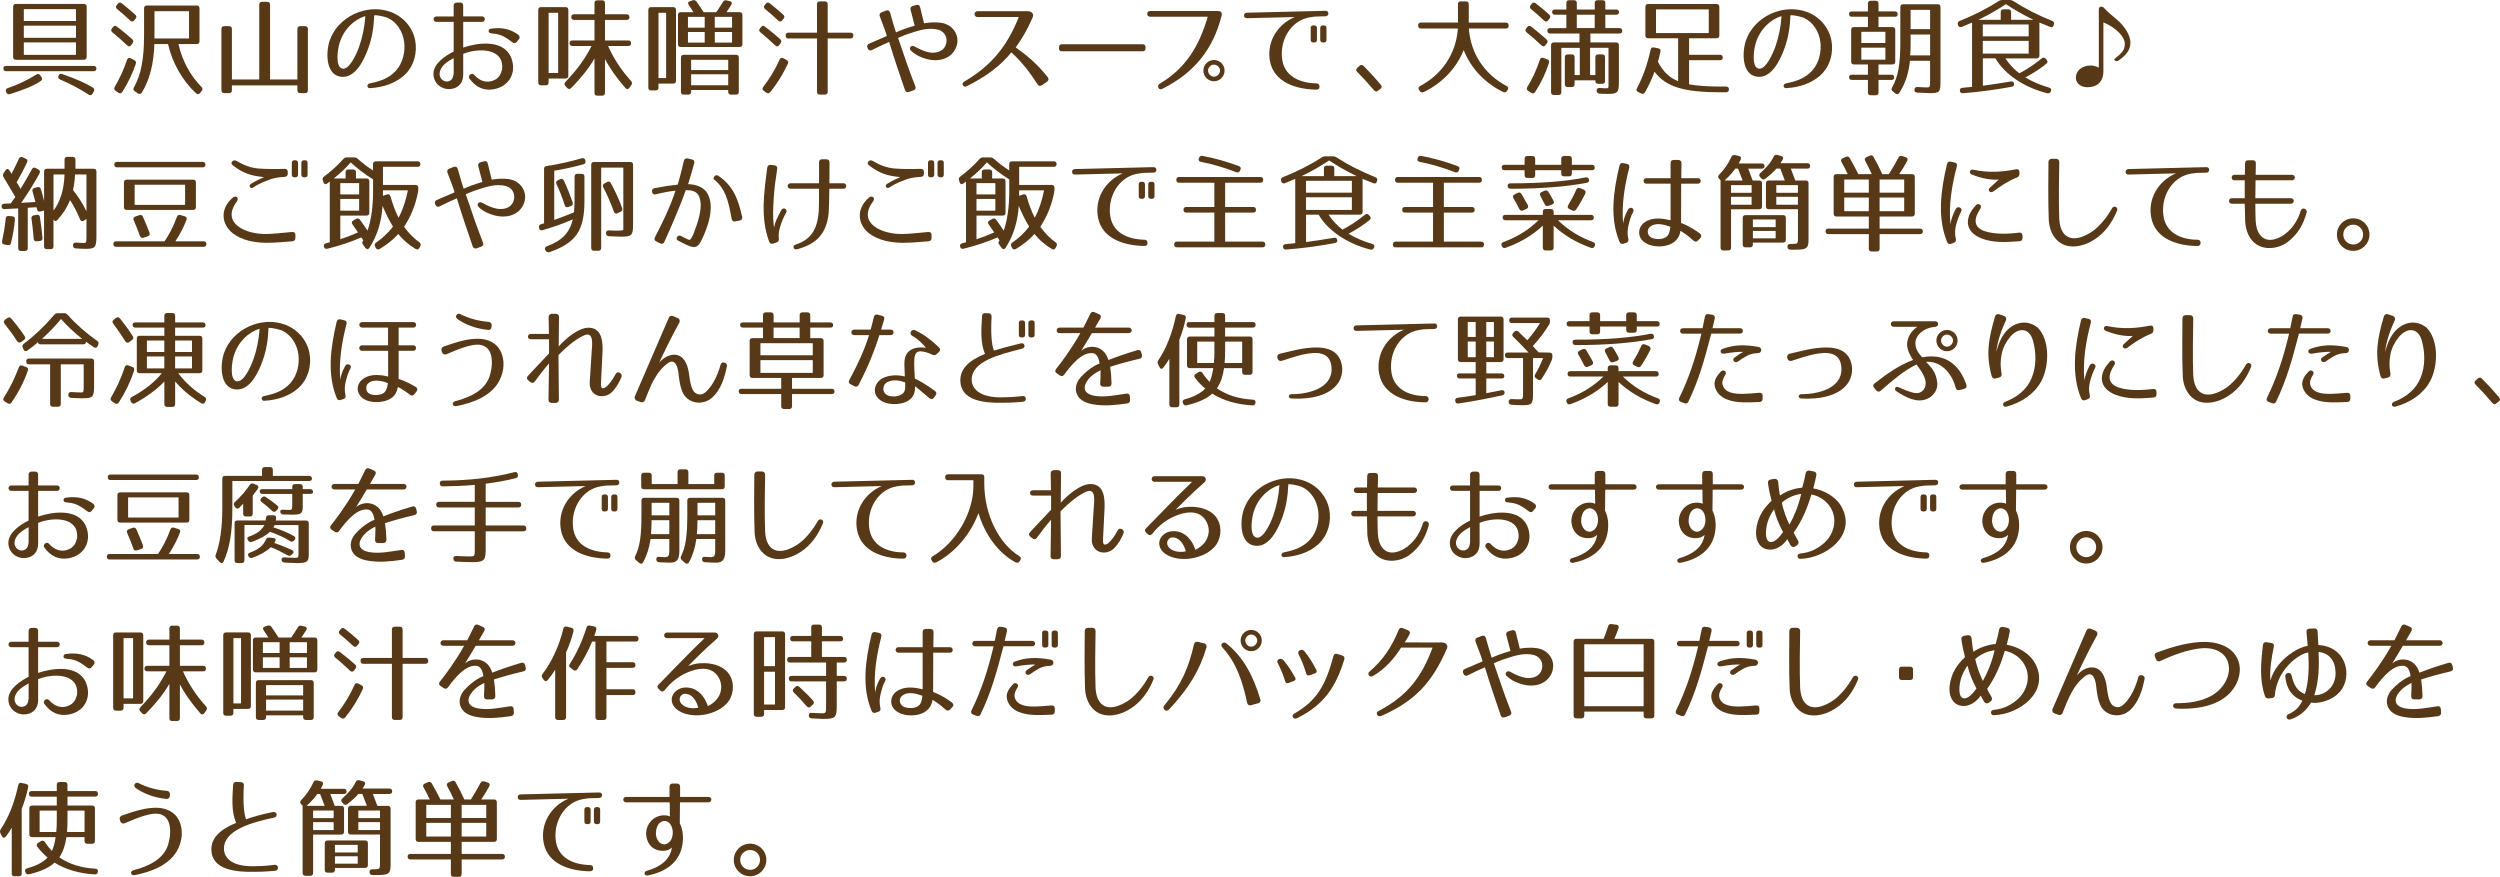 <?xml version="1.0" encoding="UTF-8"?>
<svg id="_レイヤー_2" data-name="レイヤー 2" xmlns="http://www.w3.org/2000/svg" viewBox="0 0 1196.27 419.57">
  <defs>
    <style>
      .cls-1 {
        fill: #573918;
      }
    </style>
  </defs>
  <g id="_文字" data-name="文字">
    <g>
      <path class="cls-1" d="M46.13,32.81c0,.81-.46,1.27-1.37,1.27H2.98c-.91,0-1.37-.46-1.37-1.37,0-.76.46-1.17,1.37-1.17h41.78c.91,0,1.37.46,1.37,1.27ZM19.51,38.74c-3.4,2.38-8.47,4.31-14.7,6.29-.81.25-1.37,0-1.77-.81l-.15-.3c-.3-.86-.05-1.47.81-1.77,4.67-1.57,9.03-3.55,13.69-6.49.71-.46,1.32-.35,1.88.41l.56.76c.51.71.41,1.42-.3,1.93ZM40.1,28.6H7.65c-.91,0-1.37-.46-1.37-1.37V3.25c0-.91.46-1.37,1.37-1.37h32.45c.91,0,1.37.46,1.37,1.37v23.98c0,.91-.46,1.37-1.37,1.37ZM36.35,4.36H11.4v5.68h24.95v-5.68ZM36.35,12.27H11.4v5.83h24.95v-5.83ZM36.35,20.28H11.4v5.98h24.95v-5.98ZM42.43,45.28c-4.16-2.69-8.72-5.12-13.69-7.25-.81-.35-1.12-.96-.76-1.77.35-.86.96-1.12,1.83-.81,7.25,2.54,11.31,4.46,14.6,6.44.76.46.86,1.12.46,1.88l-.56,1.01c-.46.81-1.12,1.01-1.88.51Z"/>
      <path class="cls-1" d="M56.02,12.78c2.99,2.28,5.43,4.31,7.3,6.03.66.56.61,1.22.1,1.93l-.66.86c-.56.76-1.27.76-1.93.1-2.33-2.18-4.61-4.31-7.05-6.19-.66-.56-.76-1.22-.2-1.93l.46-.61c.56-.71,1.27-.76,1.98-.2ZM65,30.52c-1.62,4.72-3.75,9.18-6.44,13.44-.51.76-1.17.91-1.93.41l-1.32-.91c-.71-.51-.86-1.12-.41-1.88,2.23-3.8,4.26-8.11,5.88-12.93.3-.91.96-1.17,1.77-.76l1.67.86c.76.41,1.01.96.76,1.77ZM58.3,1.62c2.54,1.98,4.67,3.8,6.44,5.43.66.56.71,1.22.15,1.88l-.66.81c-.61.71-1.27.76-1.93.1-2.08-1.98-4.16-3.8-6.24-5.48-.71-.56-.76-1.22-.2-1.93l.51-.61c.56-.71,1.22-.76,1.93-.2ZM94.1,21.09h-8.72c1.88,8.11,5.68,15.06,11.05,20.54.61.61.56,1.27.05,1.93l-.71.91c-.56.71-1.27.81-1.98.15-6.54-6.03-11.36-14.65-13.39-23.53h-6.54c-.3,9.33-2.13,16.88-5.98,23.22-.46.76-1.17.86-1.93.35l-1.42-.96c-.76-.51-.86-1.12-.46-1.88,3.45-6.08,4.87-13.49,4.87-25.3V4.01c0-.91.46-1.37,1.37-1.37h23.78c.91,0,1.37.46,1.37,1.37v15.72c0,.91-.46,1.37-1.37,1.37ZM90.45,5.37h-16.53v13.03h16.53V5.37Z"/>
      <path class="cls-1" d="M143.68,12.52h2.28c.91,0,1.37.46,1.37,1.37v29.31c0,.91-.46,1.37-1.37,1.37h-2.28c-.91,0-1.37-.46-1.37-1.37v-2.33h-31.34v2.33c0,.91-.46,1.37-1.37,1.37h-2.28c-.91,0-1.37-.46-1.37-1.37V13.89c0-.91.46-1.37,1.37-1.37h2.28c.91,0,1.37.46,1.37,1.37v24.14h13.08V2.23c0-.91.46-1.37,1.37-1.37h2.43c.91,0,1.37.46,1.37,1.37v35.8h13.08V13.89c0-.91.46-1.37,1.37-1.37Z"/>
      <path class="cls-1" d="M189.63,33.62c2.99-3.4,4.41-8.62,3.75-13.64-.66-4.87-3.4-9.33-7.81-11.41-.51-.25-4.21-1.37-6.49-1.27-.2,5.43-1.01,10.9-2.99,16.17-1.62,4.36-5.78,14.3-13.08,13.23-7.4-1.06-7.1-12.17-5.17-17.54,3.96-11.16,17.65-17.75,29.26-13.39,5.83,2.18,10.34,7.25,11.56,13.49,1.12,5.73-.46,12.57-5.48,16.99-4.36,3.75-9.84,5.53-16.12,5.93-1.57.1-1.72-1.98-.15-2.28,5.17-1.01,9.48-2.59,12.73-6.29ZM163.77,32.81c3.4.81,6.9-7.1,8.11-10.55,1.62-4.61,2.59-9.53,2.94-14.55-5.22,1.52-10.29,6.19-12.32,12.83-.96,3.04-2.18,11.46,1.27,12.27Z"/>
      <path class="cls-1" d="M221.65,10.45v12.32c6.79-2.33,18.81-4.06,22.77,4.36,3.19,7.4-.76,14.5-8.52,15.62-4.06.66-8.11-.71-11.31-5.22-.91-1.32,1.12-3.04,2.28-1.72,2.54,2.84,6.08,4.36,9.94,2.38,1.98-1.01,2.94-2.84,3.45-5.02,1.06-10.24-11.26-10.34-18.61-7.4v9.94c0,3.65-1.98,6.34-5.73,6.85-4.41.61-8.52-2.59-8.52-7.15-.05-4.97,5.68-8.77,9.68-10.75v-14.2h-8.21c-1.88,0-1.88-2.59,0-2.59h8.21V2.74c0-.96.56-1.52,1.52-1.52h1.57c1.01,0,1.47.51,1.47,1.52v5.12h9.13c1.62,0,1.62,2.59,0,2.59h-9.13ZM210.34,35.34c0,2.23,1.88,4.01,4.06,3.6,1.98-.41,2.48-1.98,2.69-3.85v-7.3c-2.74,1.57-6.49,3.6-6.74,7.55ZM244.87,20.03c-4.21-3.25-6.19-3.75-10.04-4.11-1.42-.15-1.32-1.98-.05-2.18,5.58-.81,9.58.2,13.28,2.94.56.46.76,1.22.41,1.88l-1.12,1.37c-.81,1.01-1.52.86-2.48.1Z"/>
      <path class="cls-1" d="M270.58,37.57h-8.06v1.88c0,.91-.46,1.37-1.37,1.37h-2.23c-.91,0-1.37-.46-1.37-1.37V4.77c0-.91.46-1.37,1.37-1.37h11.66c.91,0,1.37.46,1.37,1.37v31.44c0,.91-.46,1.37-1.37,1.37ZM267.08,6.14h-4.56v28.8h4.56V6.14ZM301.21,8.21c0,.86-.46,1.32-1.37,1.32h-10.34v9.84h11.1c.91,0,1.37.46,1.37,1.37,0,.81-.46,1.27-1.37,1.27h-9.63c2.69,6.08,6.39,11.66,11,16.73.56.61.61,1.27.15,1.93l-.91,1.32c-.56.81-1.27.86-1.93.15-4.21-4.82-7.45-9.43-9.79-13.84v16.12c0,.91-.46,1.37-1.37,1.37h-2.28c-.91,0-1.37-.46-1.37-1.37v-16.48c-2.54,4.56-6.29,9.23-11.1,14.15-.66.66-1.37.66-1.98,0l-.86-.96c-.56-.61-.56-1.27.05-1.93,6.29-6.59,9.68-11.66,12.47-17.19h-9.13c-.91,0-1.37-.46-1.37-1.37,0-.81.46-1.27,1.37-1.27h10.55v-9.84h-9.74c-.91,0-1.37-.46-1.37-1.37,0-.86.46-1.32,1.37-1.32h9.74V1.52c0-.91.46-1.37,1.37-1.37h2.28c.91,0,1.37.46,1.37,1.37v5.32h10.34c.91,0,1.37.46,1.37,1.37Z"/>
      <path class="cls-1" d="M322.1,40.01h-7v1.88c0,.91-.46,1.37-1.37,1.37h-2.13c-.91,0-1.37-.46-1.37-1.37V4.77c0-.91.46-1.37,1.37-1.37h10.5c.91,0,1.37.46,1.37,1.37v33.87c0,.91-.46,1.37-1.37,1.37ZM318.75,6.14h-3.65v31.23h3.65V6.14ZM333.3.76c1.32,1.83,2.38,3.55,3.4,5.07h6.03c1.01-1.37,2.03-2.99,3.19-4.87.41-.71.96-.96,1.77-.76l1.47.35c1.01.25,1.32.91.76,1.77-.61.96-1.37,2.13-2.28,3.5h6.24c.91,0,1.37.46,1.37,1.37v13.94c0,.91-.46,1.37-1.37,1.37h-28.09c-.91,0-1.37-.46-1.37-1.37V7.2c0-.91.46-1.37,1.37-1.37h6.03c-.91-1.37-1.67-2.54-2.28-3.5-.56-.81-.3-1.47.66-1.77l1.27-.41c.76-.25,1.37,0,1.83.61ZM352.16,45.28h-2.33c-.91,0-1.37-.46-1.37-1.37v-.86h-17.75v.86c0,.91-.46,1.37-1.37,1.37h-2.13c-.91,0-1.37-.46-1.37-1.37v-16.33c0-.91.46-1.37,1.37-1.37h24.95c.91,0,1.37.46,1.37,1.37v16.33c0,.91-.46,1.37-1.37,1.37ZM337.2,8.06h-8.01v5.17h8.01v-5.17ZM337.2,15.31h-8.01v5.07h8.01v-5.07ZM348.46,28.6h-17.75v4.92h17.75v-4.92ZM348.46,35.54h-17.75v5.27h17.75v-5.27ZM350.29,8.06h-8.26v5.17h8.26v-5.17ZM350.29,15.31h-8.26v5.07h8.26v-5.07Z"/>
      <path class="cls-1" d="M366.09,12.78c2.99,2.28,5.43,4.31,7.3,6.03.66.56.61,1.22.1,1.93l-.66.86c-.56.76-1.27.76-1.93.1-2.33-2.18-4.61-4.31-7-6.19-.71-.56-.81-1.22-.25-1.93l.51-.61c.56-.71,1.22-.76,1.93-.2ZM376.99,30.52c-2.13,4.61-4.82,9.13-8.42,13.54-.56.66-1.22.76-1.93.25l-1.12-.81c-.76-.56-.86-1.17-.3-1.93,2.94-3.75,5.63-8.16,7.81-13.03.41-.86,1.01-1.06,1.83-.66l1.52.81c.76.41.96,1.01.61,1.83ZM368.37,1.62c2.54,1.98,4.66,3.8,6.44,5.43.66.56.71,1.22.15,1.88l-.66.81c-.61.71-1.27.76-1.93.1-2.08-1.98-4.16-3.8-6.24-5.48-.71-.56-.76-1.22-.2-1.93l.51-.61c.56-.71,1.22-.76,1.93-.2ZM408.33,16.99v.05c0,.91-.46,1.37-1.37,1.37h-10.9v25.5c0,.91-.46,1.37-1.37,1.37h-2.38c-.91,0-1.37-.46-1.37-1.37v-25.5h-13.64c-.91,0-1.37-.46-1.37-1.37v-.05c0-.91.46-1.37,1.37-1.37h13.64V2.03c0-.91.46-1.37,1.37-1.37h2.38c.91,0,1.37.46,1.37,1.37v13.59h10.9c.91,0,1.37.46,1.37,1.37Z"/>
      <path class="cls-1" d="M450.53,10.95c5.78.86,9.43,6.74,6.69,12.37-2.59,5.22-8.67,6.34-13.64,4.97-2.64-.76-5.02-1.62-7.61-3.96-1.37-1.22,0-2.99,1.57-2.13,2.84,1.57,4.87,2.43,7,2.84,2.99.56,6.64-.1,7.96-3.4,1.32-3.4-.46-6.54-3.45-7.4-2.38-.66-4.92-.56-7.5-.05-2.59.56-5.22,1.42-7.86,2.33-1.37.46-3.55,1.47-3.96,1.62,3.45,10.29,5.58,16.28,8.26,23.17.36.91.05,1.57-.91,1.93l-2.13.76c-.91.3-1.57,0-1.93-.96-2.64-7.71-5.17-15.11-7.55-22.97-2.33,1.01-4.97,2.23-8.21,3.85-.91.46-1.62.2-2.03-.71l-.15-.35c-.36-.86-.1-1.57.81-1.98,3.55-1.57,6.34-2.69,8.47-3.65-.2-1.12-1.72-5.07-3.35-9.33-.36-.96-.05-1.67.86-2.03l2.13-.81c.91-.35,1.62,0,1.93,1.01,1.12,4.06,1.98,7,2.79,9.43.41-.2,2.43-1.06,3.8-1.57,1.62-.56,3.35-1.17,5.17-1.67l-1.98-7.55c-.25-.96.15-1.62,1.12-1.88l1.62-.46c.96-.25,1.57.1,1.83,1.12l1.88,7.66c2.69-.46,5.48-.66,8.37-.2Z"/>
      <path class="cls-1" d="M496.47,40.36c-3.8-5.93-7.5-10.65-12.52-15.31-5.32,6.64-12.73,11.97-21.3,16.17-.86.41-1.52.3-1.88-.41-.41-.71-.15-1.32.71-1.83,12.88-7.5,20.54-16.99,26.01-30.83h-19.78c-1.83,0-1.83-2.79,0-2.79h24.14c2.03.1,2.99,1.42,2.28,2.99-2.89,6.44-4.97,9.99-8.11,14.35,5.07,3.6,10.04,7.56,15.31,14.2.61.81.51,1.62-.3,2.18l-2.43,1.67c-.81.56-1.57.46-2.13-.41Z"/>
      <path class="cls-1" d="M546.76,24.54h-38.64c-.91,0-1.37-.46-1.37-1.37v-.61c0-.91.46-1.37,1.37-1.37h38.64c.91,0,1.37.46,1.37,1.37v.61c0,.91-.46,1.37-1.37,1.37Z"/>
      <path class="cls-1" d="M584.55,7.5c-4.06,16.07-13.08,27.38-28.34,34.99-.91.46-1.62.2-1.93-.56-.35-.81-.1-1.42.76-1.93,12.32-7.35,18.76-17.85,22.87-31.99h-27.43c-.96,0-1.47-.46-1.52-1.37,0-.86.46-1.37,1.47-1.37h32.45c1.07,0,2.13.61,1.67,2.23ZM585.97,33.77c0,2.84-2.28,5.12-5.07,5.12s-5.07-2.28-5.07-5.12,2.33-5.07,5.07-5.07,5.07,2.23,5.07,5.07ZM578.06,33.77c0,1.52,1.32,2.94,2.84,2.94s2.89-1.42,2.89-2.94-1.37-2.84-2.89-2.84-2.84,1.32-2.84,2.84Z"/>
      <path class="cls-1" d="M628.29,8.06c-2.08.25-4.11.71-5.93,1.67-6.13,3.25-9.63,10.45-8.92,17.9.81,8.92,8.47,12.07,16.43,12.27.96,0,1.52.51,1.52,1.52s-.51,1.47-1.52,1.47c-9.38-.15-20.13-3.25-22.16-13.54-1.77-9.13,3.5-17.7,11.81-21.19l-22.72.56c-.96,0-1.52-.41-1.52-1.27s.51-1.37,1.52-1.37l37.32-.91c.96,0,1.52.41,1.52,1.27s-.51,1.32-1.52,1.37l-3.8.1c-.66,0-1.32.05-2.03.15ZM628.8,20.33h-.3c-.91,0-1.32-.41-1.32-1.27v-5.63c0-.86.41-1.27,1.32-1.27h.3c.86,0,1.37.41,1.37,1.27v5.63c0,.86-.51,1.27-1.37,1.27ZM633.41,20.33h-.3c-.86,0-1.37-.41-1.37-1.27v-5.63c0-.86.51-1.27,1.37-1.27h.3c.91,0,1.32.41,1.32,1.27v5.63c0,.86-.41,1.27-1.32,1.27Z"/>
      <path class="cls-1" d="M652.48,31.54c2.84,2.84,5.58,5.83,8.26,9.03.61.71.51,1.37-.2,1.93l-1.12.91c-.66.56-1.37.46-1.93-.2-2.79-3.3-5.42-6.19-8.06-8.82-.66-.66-.66-1.32.05-1.93l1.01-.91c.66-.61,1.32-.66,1.98,0Z"/>
      <path class="cls-1" d="M721.89,12.17v.1c0,.91-.46,1.37-1.37,1.37h-17.65c.86,12.17,7.55,21.9,18.05,27.53.86.46,1.01,1.12.51,1.88l-.3.46c-.46.71-1.12.86-1.88.51-8.87-4.31-15.62-11.66-18.86-20.08-3.3,8.42-10.14,15.82-19.17,20.13-.76.35-1.42.15-1.88-.56l-.3-.46c-.51-.76-.36-1.42.51-1.88,10.5-5.63,17.19-15.36,18.05-27.53h-17.65c-.91,0-1.37-.46-1.37-1.37v-.1c0-.91.46-1.37,1.37-1.37h17.7V2.03c0-.91.46-1.37,1.37-1.37h2.43c.91,0,1.37.46,1.37,1.37v8.77h17.7c.91,0,1.37.46,1.37,1.37Z"/>
      <path class="cls-1" d="M732.76,12.78c2.94,2.33,5.38,4.36,7.25,6.08.66.56.66,1.22.15,1.88l-.66.86c-.56.76-1.27.76-1.93.1-2.43-2.33-4.77-4.36-7.05-6.19-.71-.56-.76-1.22-.2-1.93l.46-.61c.56-.71,1.27-.76,1.98-.2ZM741.18,30.17c-1.57,4.87-3.75,9.43-6.59,13.84-.51.76-1.17.91-1.93.41l-1.37-.86c-.76-.51-.91-1.17-.46-1.93,2.33-3.75,4.41-8.16,6.03-13.08.3-.86.91-1.12,1.78-.81l1.72.66c.81.3,1.12.91.81,1.77ZM734.89,1.62c2.54,1.98,4.71,3.75,6.44,5.37.66.56.61,1.22.1,1.93l-.61.81c-.56.76-1.27.76-1.98.1-2.08-1.98-4.16-3.8-6.19-5.48-.71-.56-.76-1.22-.2-1.93l.51-.61c.56-.71,1.22-.76,1.93-.2ZM774.7,5.93c0,.71-.46,1.12-1.37,1.12h-5.17v6.39h6.74c.91,0,1.37.46,1.37,1.37,0,.81-.46,1.22-1.37,1.22h-13.89v4.26h12.27c.91,0,1.37.46,1.37,1.37v17.7c0,4.87-.61,5.58-5.32,5.58-1.17,0-2.74-.05-4.06-.15-.81-.1-1.27-.61-1.27-1.47s.51-1.32,1.47-1.22c1.17.1,2.28.15,2.69.15,1.67,0,1.52.05,1.52-2.69v-16.68h-8.82v13.03h2.54v-8.52c0-.91.46-1.37,1.37-1.37h1.88c.91,0,1.37.46,1.37,1.37v11.36c0,.91-.46,1.37-1.37,1.37h-1.88c-.91,0-1.37-.46-1.37-1.37v-.3h-9.94v1.83c0,.91-.46,1.37-1.37,1.37h-1.93c-.91,0-1.37-.46-1.37-1.37v-12.88c0-.91.46-1.37,1.37-1.37h1.93c.91,0,1.37.46,1.37,1.37v8.52h2.48v-13.03h-8.82v21.19c0,.91-.46,1.37-1.37,1.37h-2.18c-.91,0-1.37-.46-1.37-1.37v-22.41c0-.91.46-1.37,1.37-1.37h12.22v-4.26h-13.99c-.91,0-1.37-.46-1.37-1.37,0-.81.46-1.22,1.37-1.22h7.71v-6.39h-5.43c-.91,0-1.37-.46-1.37-1.37,0-.71.46-1.12,1.37-1.12h5.43V1.47c0-.91.46-1.37,1.37-1.37h2.28c.91,0,1.37.46,1.37,1.37v3.09h8.57V1.47c0-.91.46-1.37,1.37-1.37h2.33c.91,0,1.37.46,1.37,1.37v3.09h5.17c.91,0,1.37.46,1.37,1.37ZM763.08,7.05h-8.57v6.39h8.57v-6.39Z"/>
      <path class="cls-1" d="M821.37,18.3h-13.13v7.91h14.75c.91,0,1.37.46,1.37,1.37,0,.81-.46,1.22-1.37,1.22h-14.75v11.56c4.01.71,9.03,1.06,15.36,1.06h2.38c.91,0,1.37.51,1.32,1.42-.05.86-.56,1.32-1.42,1.32h-2.48c-17.7,0-26.27-2.59-31.69-9.84-1.22,3.35-2.69,6.54-4.56,9.84-.41.76-1.07.91-1.83.56l-1.42-.66c-.86-.41-1.07-1.01-.61-1.83,2.89-5.43,5.07-11.66,6.54-18.46.2-.91.76-1.22,1.62-1.06l2.03.41c.91.2,1.27.76,1.06,1.62-.3,1.37-.66,2.94-1.22,4.82,2.64,4.92,5.58,7.66,9.68,9.28v-20.54h-14.3c-.91,0-1.37-.46-1.37-1.37V3.3c0-.91.46-1.37,1.37-1.37h32.65c.91,0,1.37.46,1.37,1.37v13.64c0,.91-.46,1.37-1.37,1.37ZM817.66,4.51h-25.25v11.31h25.25V4.51Z"/>
      <path class="cls-1" d="M867.3,33.62c2.99-3.4,4.41-8.62,3.75-13.64-.66-4.87-3.4-9.33-7.81-11.41-.51-.25-4.21-1.37-6.49-1.27-.2,5.43-1.01,10.9-2.99,16.17-1.62,4.36-5.78,14.3-13.08,13.23-7.4-1.06-7.1-12.17-5.17-17.54,3.96-11.16,17.65-17.75,29.26-13.39,5.83,2.18,10.34,7.25,11.56,13.49,1.12,5.73-.46,12.57-5.48,16.99-4.36,3.75-9.84,5.53-16.12,5.93-1.57.1-1.72-1.98-.15-2.28,5.17-1.01,9.48-2.59,12.73-6.29ZM841.44,32.81c3.4.81,6.9-7.1,8.11-10.55,1.62-4.61,2.59-9.53,2.94-14.55-5.22,1.52-10.29,6.19-12.32,12.83-.96,3.04-2.18,11.46,1.27,12.27Z"/>
      <path class="cls-1" d="M908.06,6.85c0,.76-.46,1.17-1.37,1.17h-7.81v4.92h6.64c.91,0,1.37.46,1.37,1.37v15.16c0,.91-.46,1.37-1.37,1.37h-6.64v4.92h6.13c.91,0,1.37.46,1.37,1.37,0,.71-.46,1.12-1.37,1.12h-6.13v5.98c0,.91-.46,1.37-1.37,1.37h-2.33c-.91,0-1.37-.46-1.37-1.37v-5.98h-7.66c-.91,0-1.37-.46-1.37-1.37,0-.71.46-1.12,1.37-1.12h7.66v-4.92h-6.64c-.91,0-1.37-.46-1.37-1.37v-15.16c0-.91.46-1.37,1.37-1.37h6.64v-4.92h-7.66c-.91,0-1.37-.46-1.37-1.37,0-.76.46-1.17,1.37-1.17h7.66V1.72c0-.91.46-1.37,1.37-1.37h2.33c.91,0,1.37.46,1.37,1.37v3.75h7.81c.91,0,1.37.46,1.37,1.37ZM902.17,15.21h-11.51v5.37h11.51v-5.37ZM902.17,22.82h-11.51v5.73h11.51v-5.73ZM923.47,44.57c-1.01,0-3.04-.15-6.14-.25-.91-.05-1.32-.56-1.27-1.42.1-.91.61-1.32,1.52-1.27,2.18.15,3.75.2,4.51.2,1.47,0,1.47-.41,1.47-3.3v-9.43h-9.63c-.61,5.88-2.18,10.8-5.07,15.31-.51.76-1.22.86-1.93.3l-1.22-.96c-.66-.56-.76-1.17-.35-1.88,2.89-5.07,3.96-11,3.96-21.8V3.4c0-.91.46-1.37,1.37-1.37h16.48c.91,0,1.37.46,1.37,1.37v35.14c0,5.53-.3,6.03-5.07,6.03ZM914.04,26.52h9.53v-9.99h-9.33v5.02c0,1.72-.05,3.3-.2,4.97ZM923.57,4.72h-9.33v9.23h9.33V4.72Z"/>
      <path class="cls-1" d="M963.39.51c5.73,3.7,11.87,6.79,18.56,9.48.81.3,1.17.86.86,1.72l-.1.3c-.2.86-.86,1.22-1.72.86-1.83-.71-3.55-1.42-5.12-2.08v15.77c0,.91-.46,1.37-1.37,1.37h-14.91c2.03,3.04,4.31,5.37,6.69,7.15,3.6-1.88,7.1-4.21,10.65-7.1.66-.56,1.37-.56,1.93.1l.46.51c.61.71.56,1.37-.15,1.93-2.79,2.23-6.08,4.46-10.04,6.54,3.75,2.18,7.45,3.75,11.41,4.87.91.25,1.22.91.81,1.77l-.05.1c-.36.76-.96,1.01-1.77.81-11.16-2.84-20.38-9.18-24.69-16.68h-6.03v13.08c3.8-.46,8.21-1.17,13.39-2.03.86-.15,1.42.25,1.57,1.12.1.76-.3,1.27-1.17,1.42-7.45,1.37-15.21,2.48-23.32,3.09-.91.05-1.42-.35-1.47-1.27-.05-.81.35-1.22,1.27-1.32l4.56-.46V10.8c-2.03.91-3.5,1.47-4.97,2.08-.81.3-1.42,0-1.72-.86l-.1-.3c-.2-.86.1-1.42.91-1.72,6.64-2.69,12.83-5.73,18.56-9.48.56-.35,1.01-.51,1.67-.51h3.75c.66,0,1.12.15,1.67.51ZM959.84,1.98c-3.8,2.54-8.21,5.12-13.18,7.5h10.7v-3.65c0-.91.46-1.37,1.37-1.37h2.23c.91,0,1.37.46,1.37,1.37v3.65h10.7c-4.97-2.38-9.38-4.97-13.18-7.5ZM970.74,11.71h-21.96v5.68h21.96v-5.68ZM970.74,19.57h-21.96v6.08h21.96v-6.08Z"/>
      <path class="cls-1" d="M1005.42,3.19c.76,0,1.17.3,1.62.86,1.17,1.37,3.75,3.5,6.19,5.58,3.09,2.64,6.19,7,6.19,10.8,0,3.14-1.72,5.88-5.78,8.57-.76.51-1.42.35-1.93-.35-.15-.25.15-.61.91-1.17,3.25-2.48,4.11-4.01,4.11-6.54,0-3.25-3.9-7.55-10.24-10.24v23.43c0,4.82-2.89,7.61-7.61,7.61-3.25,0-5.58-1.93-5.58-4.56,0-3.3,2.89-5.83,7.1-5.83,1.37,0,2.64.35,3.8,1.01l.1-.1V4.56c0-.91.41-1.37,1.12-1.37Z"/>
      <path class="cls-1" d="M12.97,77.7c-1.47,3.09-3.14,6.29-5.02,9.53.61.91,1.27,1.98,1.88,3.14,1.72-2.79,3.55-5.88,5.43-9.38.46-.81,1.06-1.01,1.88-.56l1.22.66c.76.41.96,1.06.56,1.88-2.43,4.46-5.37,9.23-8.77,14.1l6.79-.41c-.46-1.83-.91-3.55-1.37-5.07-.25-.86.05-1.42.96-1.67l1.32-.35c.81-.2,1.42.05,1.67.91.41,1.17.86,2.79,1.57,5.68v-14.05c0-.91.46-1.37,1.37-1.37h8.42v-4.31c0-.91.46-1.37,1.37-1.37h2.48c.91,0,1.37.46,1.37,1.37v4.31h8.67c.91,0,1.37.46,1.37,1.37v30.88c0,5.32-.61,6.08-4.97,6.08-1.01,0-2.64-.05-4.87-.2-.86-.05-1.37-.56-1.37-1.37v-.05c0-.91.46-1.42,1.42-1.37,2.08.15,3.35.2,3.7.2,1.17,0,1.32-.15,1.32-3.3v-8.21l-1.22.81c-.81.51-1.47.3-1.83-.61-1.47-3.55-3.09-6.69-4.82-9.23-1.27,3.35-3.25,6.44-6.03,9.53-.71.76-1.47.61-1.88-.35v12.93c0,.91-.46,1.37-1.37,1.37h-1.77c-.91,0-1.37-.46-1.37-1.37v-17.09l-1.72.41c-.86.2-1.42-.1-1.62-.96l-.25-1.06-4.21.25v19.32c0,.91-.46,1.37-1.37,1.37h-1.83c-.91,0-1.37-.46-1.37-1.37v-19.01l-6.54.35c-.86.05-1.37-.41-1.42-1.27-.05-.81.41-1.27,1.32-1.32l3.09-.15,2.18-3.09-5.63-9.43c-.41-.66-.41-1.27,0-1.93l.91-1.37c.61-.91,1.37-.86,1.93.05.3.56.66,1.12.96,1.62,1.06-1.93,2.23-4.41,3.55-7.25.35-.81,1.01-1.06,1.83-.66l1.42.66c.81.35,1.06.96.66,1.77ZM7.14,104.98c-.3,3.75-.91,7.45-1.88,11.26-.2.86-.76,1.22-1.62,1.06l-1.57-.3c-.91-.2-1.27-.76-1.06-1.62.71-3.4,1.37-7.05,1.72-10.8.05-.86.61-1.32,1.47-1.22l1.67.15c.91.1,1.37.56,1.27,1.47ZM19.11,103.91c.51,3.6.96,6.9,1.22,9.89.1.91-.35,1.42-1.27,1.52l-1.47.15c-.91.1-1.42-.41-1.47-1.27-.3-3.5-.66-6.74-1.06-9.63-.1-.86.25-1.37,1.12-1.52l1.37-.25c.86-.15,1.42.25,1.57,1.12ZM30.87,83.48h-5.27v17.29c3.14-4.06,5.07-10.04,5.27-17.29ZM34.93,90.93c2.59,3.25,4.72,6.59,6.44,10.19v-17.65h-5.48c-.1,2.54-.41,4.92-.96,7.45Z"/>
      <path class="cls-1" d="M89.22,105.23c-1.27,3.35-2.99,6.74-5.32,10.24h13.49c.91,0,1.37.46,1.37,1.37,0,.81-.46,1.27-1.37,1.27h-41.78c-.91,0-1.37-.46-1.37-1.37,0-.81.46-1.27,1.37-1.27h23.12c2.18-3.14,4.26-7.15,5.93-11.71.3-.81.91-1.12,1.72-.86l1.98.61c.91.25,1.22.86.86,1.72ZM98.3,78.76c0,.86-.46,1.32-1.37,1.32h-40.87c-.91,0-1.37-.46-1.37-1.37,0-.81.46-1.27,1.37-1.27h40.87c.91,0,1.37.46,1.37,1.32ZM92.37,100.46h-31.69c-.91,0-1.37-.46-1.37-1.37v-11.76c0-.91.46-1.37,1.37-1.37h31.69c.91,0,1.37.46,1.37,1.37v11.76c0,.91-.46,1.37-1.37,1.37ZM68.39,103.71c1.12,2.54,2.18,5.02,3.14,7.61.3.86,0,1.47-.86,1.77l-1.98.66c-.81.25-1.42,0-1.72-.81-1.01-2.74-1.98-5.32-2.99-7.55-.35-.86-.05-1.47.81-1.77l1.83-.66c.81-.3,1.42,0,1.77.76ZM88.57,88.4h-24.14v9.63h24.14v-9.63Z"/>
      <path class="cls-1" d="M139.88,115.47c-5.53.46-8.98.71-12.47.71-5.37-.05-11.46-1.06-15.97-4.51-3.9-2.99-5.58-7.86-3.65-12.37.66-1.57,1.72-3.09,3.55-4.72,1.52-1.32,3.25.1,2.03,1.77-8.01,10.75,4.72,15.82,14.05,15.62,3.14-.05,6.49-.41,12.32-.96,1.01-.1,1.62.41,1.62,1.47v1.37c0,.96-.51,1.52-1.47,1.62ZM136.18,84.64c-4.01.2-6.08.81-7.96,1.62-.96.41-3.55,1.12-7.05,3.45-1.37.91-2.48-.91-1.06-1.77,3.04-1.83,5.48-2.84,6.24-3.19-5.98-.61-9.79-1.62-15.06-5.73-1.37-1.06.3-2.94,1.77-2.08,3.7,2.18,7.05,3.4,10.65,3.7,3.6.25,7.86.35,12.42.15,1.01-.05,1.57.51,1.57,1.52v.81c0,.96-.51,1.47-1.52,1.52ZM141.25,84.85h-.3c-.91,0-1.32-.41-1.32-1.27v-5.63c0-.86.41-1.27,1.32-1.27h.3c.86,0,1.37.41,1.37,1.27v5.63c0,.86-.51,1.27-1.37,1.27ZM145.86,84.85h-.3c-.86,0-1.37-.41-1.37-1.27v-5.63c0-.86.51-1.27,1.37-1.27h.3c.91,0,1.32.41,1.32,1.27v5.63c0,.86-.41,1.27-1.32,1.27Z"/>
      <path class="cls-1" d="M171.14,75.97c2.43,2.18,4.87,4.01,7.35,5.58v-2.99c0-.91.46-1.37,1.37-1.37h19.93c.91,0,1.37.46,1.37,1.37,0,.81-.46,1.27-1.37,1.27h-16.53v8.67h15.52c.91,0,1.37.46,1.37,1.37v.61c0,.61-.05,1.01-.15,1.62-1.22,6.08-3.35,11.41-6.64,16.43,2.28,3.14,4.72,5.58,7.3,7.4.66.46.86,1.12.46,1.88l-.41.76c-.41.81-1.06,1.01-1.83.56-3.4-2.03-6.14-4.46-8.32-7.15-2.33,2.69-5.53,5.12-8.87,7.15-.76.46-1.47.25-1.88-.56l-.3-.61c-.41-.76-.25-1.37.46-1.88,2.64-1.83,5.48-4.26,8.06-7.66-1.98-3.19-3.5-6.44-4.97-9.89-.51,7.71-2.59,14.3-6.29,20.03-.56.86-1.32.86-1.93.05l-1.06-1.47c-.46-.66-.56-1.12-.3-1.52.15-.3.35-.61.35-.61l-.91-1.42c-4.87,2.13-10.34,3.96-16.28,5.43-.91.2-1.47-.15-1.67-1.06-.15-.81.2-1.32,1.06-1.57.66-.15,1.27-.3,1.77-.46v-29.05c-.3.25-.71.56-1.22.91-.81.61-1.52.35-1.83-.61l-.3-.96c-.25-.76,0-1.32.66-1.77,2.99-2.23,6.08-4.92,9.18-8.37.51-.56.96-.76,1.67-.76h3.5c.66,0,1.17.2,1.67.66ZM167.8,77.7c-2.18,2.59-4.92,5.17-8.11,7.71h5.68v-2.94c0-.91.46-1.37,1.37-1.37h2.23c.91,0,1.37.46,1.37,1.37v2.94h5.02c.91,0,1.37.46,1.37,1.37v15.01c0,.91-.46,1.37-1.37,1.37h-12.52v11.31c2.43-.76,5.22-1.83,8.47-3.25l-2.64-3.85c-.56-.76-.41-1.42.41-1.88l1.27-.71c.76-.46,1.37-.3,1.88.35,1.06,1.42,2.23,3.14,3.65,5.22,1.67-4.82,2.64-11.26,2.64-18.76v-5.73c-4.46-2.79-7.91-5.58-10.7-8.16ZM171.85,87.64h-9.03v5.37h9.03v-5.37ZM171.85,95.19h-9.03v5.63h9.03v-5.63ZM186.81,93.92c1.17,4.06,2.48,7.5,3.9,10.24,1.93-3.5,3.45-7.96,4.46-13.08h-11.92v2.64l1.83-.66c.86-.3,1.47,0,1.72.86Z"/>
      <path class="cls-1" d="M243.67,85.76c5.78.86,9.43,6.74,6.69,12.37-2.59,5.22-8.67,6.34-13.64,4.97-2.64-.76-5.02-1.62-7.61-3.96-1.37-1.22,0-2.99,1.57-2.13,2.84,1.57,4.87,2.43,7,2.84,2.99.56,6.64-.1,7.96-3.4,1.32-3.4-.46-6.54-3.45-7.4-2.38-.66-4.92-.56-7.5-.05-2.59.56-5.22,1.42-7.86,2.33-1.37.46-3.55,1.47-3.96,1.62,3.45,10.29,5.58,16.28,8.27,23.17.35.91.05,1.57-.91,1.93l-2.13.76c-.91.3-1.57,0-1.93-.96-2.64-7.71-5.17-15.11-7.56-22.97-2.33,1.01-4.97,2.23-8.21,3.85-.91.46-1.62.2-2.03-.71l-.15-.35c-.35-.86-.1-1.57.81-1.98,3.55-1.57,6.34-2.69,8.47-3.65-.2-1.12-1.72-5.07-3.35-9.33-.35-.96-.05-1.67.86-2.03l2.13-.81c.91-.35,1.62,0,1.93,1.01,1.12,4.06,1.98,7,2.79,9.43.41-.2,2.43-1.06,3.8-1.57,1.62-.56,3.35-1.17,5.17-1.67l-1.98-7.55c-.25-.96.15-1.62,1.12-1.88l1.62-.46c.96-.25,1.57.1,1.83,1.12l1.88,7.66c2.69-.46,5.48-.66,8.37-.2Z"/>
      <path class="cls-1" d="M279.2,78.61c-4.26,1.17-8.97,2.28-13.99,3.09v23.53c2.94-1.06,6.08-2.23,9.43-3.6.2-1.83.3-3.9.3-5.88v-11.21c0-.91.46-1.37,1.37-1.37h1.98c.91,0,1.37.46,1.37,1.37v11.71c0,13.99-4.06,19.98-16.68,24.39-.76.25-1.37.05-1.83-.66l-.2-.3c-.51-.76-.2-1.47.71-1.83,7.15-2.64,10.7-6.14,12.47-12.88-4.67,2.03-9.53,3.75-14.5,5.17-.86.25-1.52-.1-1.67-.96l-.05-.3c-.15-.81.2-1.37,1.01-1.62l1.42-.41v-26.01c0-.86.41-1.27,1.27-1.42,5.58-.81,11.05-2.03,16.73-3.7.86-.25,1.47.05,1.72.91l.05.25c.25.86-.05,1.47-.91,1.72ZM269.82,86.42c1.77,3.75,3.09,7.25,4.21,10.45.25.81-.05,1.42-.86,1.72l-1.22.46c-.86.3-1.47,0-1.72-.86-1.22-3.75-2.54-7.15-3.96-10.14-.35-.81-.15-1.37.66-1.77l1.06-.51c.81-.41,1.42-.15,1.83.66ZM297,113.24c-.81,0-2.69-.1-5.58-.2-.86-.05-1.42-.51-1.42-1.32v-.1c0-.96.41-1.42,1.37-1.37,2.43.1,6.9.3,6.9-.3v-29.76h-10.6v38.43c0,.91-.46,1.37-1.37,1.37h-2.03c-.91,0-1.37-.46-1.37-1.37v-39.75c0-.91.46-1.37,1.37-1.37h17.29c.91,0,1.37.46,1.37,1.37v28.29c0,5.48-.51,6.08-5.93,6.08ZM292.33,87.69c2.18,4.06,4.11,8.16,5.37,11.86.3.81,0,1.42-.76,1.77l-1.42.71c-.81.41-1.47.15-1.77-.76-1.42-3.96-3.2-8.06-5.07-11.61-.41-.81-.2-1.47.56-1.88l1.22-.66c.81-.46,1.47-.25,1.88.56Z"/>
      <path class="cls-1" d="M332.2,78.1c-.56,2.03-1.67,5.93-2.94,10.04,2.69,0,7.2.91,9.18,4.31,3.75,6.39.36,16.07-2.59,22.16-1.98,4.06-3.35,4.51-8.06,2.23-1.37-.66-2.48-1.22-3.35-1.72-1.47-.66-.25-2.99,1.32-2.28.76.46,1.77.91,2.99,1.52,1.07.56,1.42.61,1.98-.25l.81-1.57h.05c.96-2.43,2.13-5.58,2.94-8.77.81-3.4,1.17-6.85.05-9.63-1.12-2.89-3.9-3.09-6.44-3.19-2.54,7.61-8.32,20.54-10.24,24.79-.41.91-1.17,1.17-2.03.71l-1.83-.91c-.86-.41-1.11-1.17-.66-2.03,1.93-3.65,7.15-13.74,9.84-22.26-2.54.25-5.27.71-9.38,1.72-1.01.25-1.67-.15-1.82-1.17-.2-.96.25-1.57,1.22-1.77,5.07-.96,7.96-1.37,11.05-1.67,1.37-4.67,2.43-9.13,2.94-11.36.25-.96.86-1.37,1.83-1.17l2.03.46c.96.2,1.37.86,1.12,1.83ZM350.09,104.67c-1.62-9.23-3.19-14.4-8.11-18.56-1.37-.35.15-3.04,1.62-2.08,7.15,4.72,9.58,11.1,11.51,19.67.25,1.01-.15,1.62-1.17,1.83l-2.08.41c-1.01.2-1.57-.25-1.78-1.27Z"/>
      <path class="cls-1" d="M371.9,80.79c-.76,4.87-1.42,9.58-1.67,14.2-.15,2.43-.3,4.72-.3,7.1,0,2.18.1,4.36.46,6.79.36-2.23,1.52-4.77,3.45-8.32.91-1.67,3.3-.51,2.33,1.22-1.32,2.33-2.08,4.26-2.74,6.39-.66,2.03-1.01,3.96-.76,5.98.1.96-.2,1.57-1.12,1.88l-1.52.51c-.91.3-1.62,0-1.98-.91-2.23-5.98-2.74-11.76-2.64-17.65.15-5.88.91-11.71,1.72-17.75.15-.96.71-1.42,1.67-1.32l1.77.2c1.01.1,1.47.71,1.32,1.67ZM396.54,101.83c-1.01,9.84-5.58,14.86-15.11,17.44-1.88.51-2.38-1.72-.76-2.23,7.3-2.28,10.39-7.25,11.1-15.62.1-1.42.15-6.14.15-11.1h-13.59c-1.88,0-1.88-2.64,0-2.64h13.59c.05-4.06,0-7.91,0-9.99,0-1.01.56-1.57,1.57-1.47h1.93c1.01,0,1.52.56,1.52,1.57,0,2.03,0,5.88-.05,9.89h6.69c1.83,0,1.78,2.64,0,2.64h-6.74c-.05,5.02-.15,9.89-.3,11.51Z"/>
      <path class="cls-1" d="M444.3,115.47c-5.53.46-8.97.71-12.47.71-5.38-.05-11.46-1.06-15.97-4.51-3.9-2.99-5.58-7.86-3.65-12.37.66-1.57,1.72-3.09,3.55-4.72,1.52-1.32,3.25.1,2.03,1.77-8.01,10.75,4.71,15.82,14.04,15.62,3.14-.05,6.49-.41,12.32-.96,1.01-.1,1.62.41,1.62,1.47v1.37c0,.96-.51,1.52-1.47,1.62ZM440.6,84.64c-4,.2-6.08.81-7.96,1.62-.96.41-3.55,1.12-7.05,3.45-1.37.91-2.49-.91-1.07-1.77,3.04-1.83,5.48-2.84,6.24-3.19-5.98-.61-9.79-1.62-15.06-5.73-1.37-1.06.3-2.94,1.77-2.08,3.7,2.18,7.05,3.4,10.65,3.7,3.6.25,7.86.35,12.42.15,1.01-.05,1.57.51,1.57,1.52v.81c0,.96-.51,1.47-1.52,1.52ZM445.67,84.85h-.3c-.91,0-1.32-.41-1.32-1.27v-5.63c0-.86.41-1.27,1.32-1.27h.3c.86,0,1.37.41,1.37,1.27v5.63c0,.86-.51,1.27-1.37,1.27ZM450.29,84.85h-.3c-.86,0-1.37-.41-1.37-1.27v-5.63c0-.86.51-1.27,1.37-1.27h.3c.91,0,1.32.41,1.32,1.27v5.63c0,.86-.41,1.27-1.32,1.27Z"/>
      <path class="cls-1" d="M475.57,75.97c2.43,2.18,4.87,4.01,7.35,5.58v-2.99c0-.91.46-1.37,1.37-1.37h19.93c.91,0,1.37.46,1.37,1.37,0,.81-.46,1.27-1.37,1.27h-16.53v8.67h15.52c.91,0,1.37.46,1.37,1.37v.61c0,.61-.05,1.01-.15,1.62-1.22,6.08-3.35,11.41-6.64,16.43,2.28,3.14,4.72,5.58,7.3,7.4.66.46.86,1.12.46,1.88l-.41.76c-.41.81-1.07,1.01-1.83.56-3.4-2.03-6.13-4.46-8.32-7.15-2.33,2.69-5.53,5.12-8.87,7.15-.76.46-1.47.25-1.88-.56l-.3-.61c-.41-.76-.25-1.37.46-1.88,2.64-1.83,5.48-4.26,8.06-7.66-1.98-3.19-3.5-6.44-4.97-9.89-.51,7.71-2.59,14.3-6.29,20.03-.56.86-1.32.86-1.93.05l-1.06-1.47c-.46-.66-.56-1.12-.3-1.52.15-.3.35-.61.35-.61l-.91-1.42c-4.87,2.13-10.34,3.96-16.28,5.43-.91.2-1.47-.15-1.67-1.06-.15-.81.2-1.32,1.06-1.57.66-.15,1.27-.3,1.78-.46v-29.05c-.3.25-.71.56-1.22.91-.81.61-1.52.35-1.83-.61l-.3-.96c-.25-.76,0-1.32.66-1.77,2.99-2.23,6.08-4.92,9.18-8.37.51-.56.96-.76,1.67-.76h3.5c.66,0,1.17.2,1.67.66ZM472.22,77.7c-2.18,2.59-4.92,5.17-8.11,7.71h5.68v-2.94c0-.91.46-1.37,1.37-1.37h2.23c.91,0,1.37.46,1.37,1.37v2.94h5.02c.91,0,1.37.46,1.37,1.37v15.01c0,.91-.46,1.37-1.37,1.37h-12.52v11.31c2.43-.76,5.22-1.83,8.47-3.25l-2.64-3.85c-.56-.76-.41-1.42.41-1.88l1.27-.71c.76-.46,1.37-.3,1.88.35,1.06,1.42,2.23,3.14,3.65,5.22,1.67-4.82,2.64-11.26,2.64-18.76v-5.73c-4.46-2.79-7.91-5.58-10.7-8.16ZM476.28,87.64h-9.03v5.37h9.03v-5.37ZM476.28,95.19h-9.03v5.63h9.03v-5.63ZM491.23,93.92c1.17,4.06,2.48,7.5,3.9,10.24,1.93-3.5,3.45-7.96,4.46-13.08h-11.92v2.64l1.83-.66c.86-.3,1.47,0,1.72.86Z"/>
      <path class="cls-1" d="M546,82.87c-2.08.25-4.11.71-5.93,1.67-6.13,3.25-9.63,10.45-8.92,17.9.81,8.92,8.47,12.07,16.43,12.27.96,0,1.52.51,1.52,1.52s-.51,1.47-1.52,1.47c-9.38-.15-20.13-3.25-22.16-13.54-1.77-9.13,3.5-17.7,11.81-21.19l-22.72.56c-.96,0-1.52-.41-1.52-1.27s.51-1.37,1.52-1.37l37.32-.91c.96,0,1.52.41,1.52,1.27s-.51,1.32-1.52,1.37l-3.8.1c-.66,0-1.32.05-2.03.15ZM546.51,95.14h-.3c-.91,0-1.32-.41-1.32-1.27v-5.63c0-.86.41-1.27,1.32-1.27h.3c.86,0,1.37.41,1.37,1.27v5.63c0,.86-.51,1.27-1.37,1.27ZM551.12,95.14h-.3c-.86,0-1.37-.41-1.37-1.27v-5.63c0-.86.51-1.27,1.37-1.27h.3c.91,0,1.32.41,1.32,1.27v5.63c0,.86-.41,1.27-1.32,1.27Z"/>
      <path class="cls-1" d="M604.44,86.06c0,.91-.46,1.37-1.37,1.37h-16.83v11.61h13.39c.91,0,1.37.46,1.37,1.37,0,.86-.46,1.32-1.37,1.32h-13.39v13.89h17.85c.91,0,1.37.46,1.37,1.37s-.46,1.37-1.37,1.37h-40.87c-.91,0-1.37-.46-1.37-1.37s.46-1.37,1.37-1.37h17.85v-13.89h-13.39c-.91,0-1.37-.46-1.37-1.37,0-.86.46-1.32,1.37-1.32h13.39v-11.61h-16.83c-.91,0-1.37-.46-1.37-1.37s.46-1.37,1.37-1.37h38.84c.91,0,1.37.46,1.37,1.37ZM575.39,74.6c5.83,1.06,11.71,2.74,17.39,4.87.86.3,1.17.96.76,1.77l-.2.41c-.3.81-.96,1.06-1.77.76-5.63-2.18-11.21-3.85-16.94-4.97-.91-.15-1.27-.76-.96-1.67l.05-.15c.25-.81.81-1.17,1.67-1.01Z"/>
      <path class="cls-1" d="M639.53,75.31c5.73,3.7,11.87,6.79,18.56,9.48.81.3,1.17.86.86,1.72l-.1.3c-.2.86-.86,1.22-1.72.86-1.83-.71-3.55-1.42-5.12-2.08v15.77c0,.91-.46,1.37-1.37,1.37h-14.91c2.03,3.04,4.31,5.37,6.69,7.15,3.6-1.88,7.1-4.21,10.65-7.1.66-.56,1.37-.56,1.93.1l.46.51c.61.71.56,1.37-.15,1.93-2.79,2.23-6.08,4.46-10.04,6.54,3.75,2.18,7.45,3.75,11.41,4.87.91.25,1.22.91.81,1.77l-.05.1c-.36.76-.96,1.01-1.77.81-11.16-2.84-20.38-9.18-24.69-16.68h-6.03v13.08c3.8-.46,8.21-1.17,13.39-2.03.86-.15,1.42.25,1.57,1.12.1.76-.3,1.27-1.17,1.42-7.45,1.37-15.21,2.48-23.32,3.09-.91.05-1.42-.35-1.47-1.27-.05-.81.35-1.22,1.27-1.32l4.56-.46v-30.78c-2.03.91-3.5,1.47-4.97,2.08-.81.3-1.42,0-1.72-.86l-.1-.3c-.2-.86.1-1.42.91-1.72,6.64-2.69,12.83-5.73,18.56-9.48.56-.35,1.01-.51,1.67-.51h3.75c.66,0,1.12.15,1.67.51ZM635.98,76.78c-3.8,2.54-8.21,5.12-13.18,7.5h10.7v-3.65c0-.91.46-1.37,1.37-1.37h2.23c.91,0,1.37.46,1.37,1.37v3.65h10.7c-4.97-2.38-9.38-4.97-13.18-7.5ZM646.88,86.52h-21.96v5.68h21.96v-5.68ZM646.88,94.38h-21.96v6.08h21.96v-6.08Z"/>
      <path class="cls-1" d="M709.1,86.06c0,.91-.46,1.37-1.37,1.37h-16.83v11.61h13.39c.91,0,1.37.46,1.37,1.37,0,.86-.46,1.32-1.37,1.32h-13.39v13.89h17.85c.91,0,1.37.46,1.37,1.37s-.46,1.37-1.37,1.37h-40.87c-.91,0-1.37-.46-1.37-1.37s.46-1.37,1.37-1.37h17.85v-13.89h-13.39c-.91,0-1.37-.46-1.37-1.37,0-.86.46-1.32,1.37-1.32h13.39v-11.61h-16.83c-.91,0-1.37-.46-1.37-1.37s.46-1.37,1.37-1.37h38.84c.91,0,1.37.46,1.37,1.37ZM680.05,74.6c5.83,1.06,11.71,2.74,17.39,4.87.86.3,1.17.96.76,1.77l-.2.41c-.3.81-.96,1.06-1.77.76-5.63-2.18-11.21-3.85-16.94-4.97-.91-.15-1.27-.76-.96-1.67l.05-.15c.25-.81.81-1.17,1.67-1.01Z"/>
      <path class="cls-1" d="M762.64,104.17c0,.81-.46,1.22-1.37,1.22h-15.77c4.77,4.66,10.24,8.01,16.83,10.45.86.3,1.12.91.76,1.77l-.1.25c-.3.76-.96,1.01-1.77.71-7.15-2.54-13.13-6.19-17.8-10.6v10.5c0,.91-.46,1.37-1.37,1.37h-2.43c-.91,0-1.37-.46-1.37-1.37v-10.5c-4.67,4.41-10.65,8.06-17.8,10.6-.81.3-1.47.05-1.77-.71l-.1-.25c-.35-.86-.1-1.47.76-1.77,6.59-2.43,12.07-5.78,16.83-10.45h-15.77c-.91,0-1.37-.46-1.37-1.37,0-.81.46-1.22,1.37-1.22h17.85v-1.42c0-.91.46-1.37,1.37-1.37h2.43c.91,0,1.37.46,1.37,1.37v1.42h17.85c.91,0,1.37.46,1.37,1.37ZM763.09,80.23c0,.81-.46,1.22-1.37,1.22h-9.58v1.57c0,.91-.46,1.37-1.37,1.37h-2.33c-.91,0-1.37-.46-1.37-1.37v-1.57h-12.47v2.33c0,.91-.46,1.37-1.37,1.37h-2.33c-.91,0-1.37-.46-1.37-1.37v-2.33h-9.58c-.91,0-1.37-.46-1.37-1.37,0-.81.46-1.22,1.37-1.22h9.58v-2.84c0-.91.46-1.37,1.37-1.37h2.33c.91,0,1.37.46,1.37,1.37v2.84h12.47v-2.84c0-.91.46-1.37,1.37-1.37h2.33c.91,0,1.37.46,1.37,1.37v2.84h9.58c.91,0,1.37.46,1.37,1.37ZM759.29,87.48c-9.89,1.88-22.16,2.84-36.46,2.84-.86,0-1.37-.46-1.42-1.32-.05-.81.41-1.27,1.37-1.27,14.5,0,26.42-.91,35.95-2.84.81-.15,1.42.2,1.62,1.01.25.86-.2,1.42-1.06,1.57ZM728.06,92.86c1.01,1.67,2.03,3.45,2.99,5.22.41.81.2,1.52-.61,1.88l-1.62.71c-.81.35-1.42.15-1.83-.66-1.01-1.98-1.93-3.7-2.79-5.17-.46-.81-.3-1.42.56-1.83l1.42-.71c.76-.35,1.42-.2,1.88.56ZM740.94,91.84c.91,1.47,1.72,2.89,2.43,4.26.41.81.15,1.47-.71,1.77l-1.67.61c-.81.3-1.42.05-1.83-.71-.76-1.57-1.47-2.94-2.08-4.06-.46-.81-.2-1.47.61-1.83l1.42-.61c.76-.35,1.37-.15,1.83.56ZM758.58,92.6c-1.12,2.33-2.54,4.87-4.36,7.61-.46.71-1.12.86-1.88.51l-1.42-.71c-.81-.41-1.01-1.06-.51-1.88,1.37-2.28,2.69-4.72,3.85-7.35.36-.81,1.01-1.12,1.83-.76l1.78.76c.81.35,1.06,1.01.71,1.83Z"/>
      <path class="cls-1" d="M779.61,80.23c-2.23,8.72-3.7,17.59-2.94,26.77.2-1.77.86-4.06,2.33-6.69,1.01-1.83,3.45-.56,2.43,1.22-1.22,2.18-1.57,3.85-2.13,6.03-.51,2.13-.71,4.26-.15,6.69.25.96-.05,1.62-.96,1.93l-1.22.41c-.91.3-1.62.05-1.98-.81-4.77-11.31-3.04-24.08-.05-36.56.25-.96.86-1.37,1.83-1.17l1.72.35c.96.2,1.37.86,1.12,1.83ZM810.33,115.12c-3.09-2.84-5.68-4.36-6.24-4.67-.25,2.08-1.27,4.06-3.19,5.48-3.09,2.23-8.11,2.48-11.66,1.22-1.98-.71-4.26-2.23-4.77-4.72-.51-2.33.51-4.72,2.54-6.08,3.95-2.69,8.82-1.77,12.37-.96v-17.49h-11.56c-1.83,0-1.83-2.64,0-2.64h11.56v-7.2c0-1.01.56-1.52,1.52-1.52h2.18c.96,0,1.52.56,1.52,1.57-.05,2.74-.1,5.07-.1,7.15h7.96c1.78,0,1.78,2.64,0,2.64h-8.01c-.05,7.66-.05,11.61-.05,18.81,3.96,1.42,7.3,3.75,9.03,5.07.81.66.86,1.47.15,2.18l-1.07,1.12c-.66.71-1.42.71-2.18.05ZM790.66,113.9c2.28.81,5.48.76,7.2-1.01.71-.76,1.17-1.98,1.42-4.36-2.89-1.06-7.2-2.33-9.89.15-1.72,1.57-.91,4.46,1.27,5.22Z"/>
      <path class="cls-1" d="M832.94,76.33c-.25.56-.56,1.17-.91,1.88h10.95c.91,0,1.37.46,1.37,1.37,0,.71-.46,1.12-1.37,1.12h-6.44l2.13,5.68h3.09c.91,0,1.37.46,1.37,1.37v11c0,.91-.46,1.37-1.37,1.37h-13.44v18.36c0,.91-.46,1.37-1.37,1.37h-2.28c-.91,0-1.37-.46-1.37-1.37v-32.25l-.71-.71c-.61-.61-.61-1.27.05-1.93,2.33-2.38,4.31-5.17,5.83-8.47.36-.81.91-1.06,1.72-.91l1.88.41c.91.2,1.27.86.86,1.72ZM825.23,86.37h8.62c-.3-.91-1.01-2.74-2.18-5.68h-1.32c-.96,1.42-2.64,3.35-5.12,5.68ZM838.16,88.6h-9.84v3.65h9.84v-3.65ZM838.16,94.18h-9.84v3.8h9.84v-3.8ZM853.17,116.08h-14.4v.91c0,.91-.46,1.37-1.37,1.37h-2.13c-.91,0-1.37-.46-1.37-1.37v-12.68c0-.91.46-1.37,1.37-1.37h17.9c.91,0,1.37.46,1.37,1.37v10.39c0,.91-.46,1.37-1.37,1.37ZM849.67,105.03h-10.9v3.65h10.9v-3.65ZM849.67,110.5h-10.9v3.55h10.9v-3.55ZM853.02,76.38l-1.06,1.72h12.83c.91,0,1.37.46,1.37,1.37,0,.81-.46,1.22-1.37,1.22h-7.86l2.13,5.68h4.97c.91,0,1.37.46,1.37,1.37v26.92c0,4.06-.81,4.82-6.29,4.82-.41,0-.81.05-2.28,0-.96,0-1.47-.46-1.52-1.32-.1-.91.41-1.42,1.37-1.42s1.37-.05,1.77-.05c1.62-.05,1.88-.35,1.88-2.54v-14.05h-13.94c-.91,0-1.37-.46-1.37-1.37v-11c0-.91.46-1.37,1.37-1.37h7.66c-.3-.91-1.07-2.74-2.18-5.68h-1.88c-1.17,1.42-2.94,3.04-5.22,4.82-.71.56-1.37.51-1.98-.15l-.56-.61c-.61-.66-.56-1.32.1-1.93.76-.66,1.77-1.62,3.3-3.3,1.22-1.32,2.23-2.84,3.09-4.56.41-.76.96-1.01,1.77-.81l1.72.46c.96.25,1.32.96.81,1.77ZM860.32,88.6h-10.34v3.65h10.34v-3.65ZM860.32,94.18h-10.34v3.8h10.34v-3.8Z"/>
      <path class="cls-1" d="M896.52,75.11c1.47,2.54,2.84,5.27,4.16,8.21h3.14c1.52-2.33,3.09-5.02,4.61-7.91.41-.76,1.01-.96,1.83-.71l1.62.51c.91.3,1.17.96.76,1.77-1.07,1.98-2.33,4.06-3.85,6.34h6.08c.91,0,1.37.46,1.37,1.37v17.54c0,.91-.46,1.37-1.37,1.37h-15.46v5.78h19.32c.91,0,1.37.46,1.37,1.37,0,.81-.46,1.27-1.37,1.27h-19.32v6.95c0,.91-.46,1.37-1.37,1.37h-2.43c-.91,0-1.37-.46-1.37-1.37v-6.95h-19.32c-.91,0-1.37-.46-1.37-1.37,0-.81.46-1.27,1.37-1.27h19.32v-5.78h-15.46c-.91,0-1.37-.46-1.37-1.37v-17.54c0-.91.46-1.37,1.37-1.37h5.37c-1.12-2.33-2.13-4.31-2.99-5.78-.46-.81-.2-1.47.61-1.83l1.52-.66c.76-.35,1.37-.15,1.83.61,1.52,2.64,2.89,5.22,4.11,7.66h6.44c-1.01-2.23-2.08-4.31-3.14-6.29-.46-.81-.25-1.42.61-1.83l1.57-.71c.76-.35,1.37-.15,1.83.61ZM894.24,85.91h-11.76v6.29h11.76v-6.29ZM894.24,94.53h-11.76v6.54h11.76v-6.54ZM911.17,85.91h-11.76v6.29h11.76v-6.29ZM911.17,94.53h-11.76v6.54h11.76v-6.54Z"/>
      <path class="cls-1" d="M936.37,79.57c-2.33,8.82-4.01,18.71-3.04,27.74.2-1.88.96-4.36,2.48-7.25.96-1.83,3.5-.56,2.64,1.12-1.17,2.28-1.88,4.31-2.43,6.44-.56,2.08-.71,4.26-.15,6.64.25.96-.05,1.57-.96,1.93l-1.22.46c-.91.35-1.57.05-1.98-.86-4.72-11.51-3.09-24.59-.05-37.27.25-.96.86-1.37,1.83-1.17l1.77.41c.96.2,1.37.81,1.12,1.83ZM966.33,115.42c-6.19.51-12.68.86-18.25-1.37-3.25-1.27-6.39-3.75-6.44-7.61,0-3.14,1.52-5.68,3.8-8.21,1.27-1.42,3.25,0,2.18,1.62-1.67,2.54-2.43,4.51-2.23,6.44.25,2.13,1.93,3.5,4.26,4.31,4.61,1.52,10.6,1.47,16.53.71,1.01-.1,1.62.41,1.62,1.42v1.12c0,.96-.51,1.52-1.47,1.57ZM965.11,84.95c-4.11,1.62-7.55,3.85-11.26,6.64-1.42,1.06-3.09-.46-1.72-1.72l4.31-3.95c-3.04.3-7.96-.35-12.93-2.43-1.57-.66-.96-2.64.71-2.28,6.9,1.47,13.23,1.22,20.43-.2,1.06-.2,1.67.3,1.67,1.37v.81c0,.91-.41,1.42-1.22,1.77Z"/>
      <path class="cls-1" d="M985.38,77.6c-.1,4.82-.35,19.37,0,27.28.15,2.64.81,5.17,2.18,6.85,3.5,4.41,10.14,1.57,14.15-1.37,3.35-2.48,6.69-6.74,8.87-10.65.91-1.62,3.14-.56,2.48,1.06-2.38,5.83-5.83,10.55-10.7,13.74-5.17,3.45-13.49,5.58-18.51-.05-2.43-2.74-3.35-6.14-3.5-9.33-.36-7.76-.2-22.82-.15-27.63,0-.86.66-1.52,1.52-1.52h2.08c.96,0,1.62.66,1.57,1.62Z"/>
      <path class="cls-1" d="M1049.97,82.87c-2.08.25-4.11.71-5.93,1.67-6.13,3.25-9.63,10.45-8.92,17.9.81,8.92,8.47,12.27,16.43,12.27,1.98,0,1.98,2.99,0,2.99-9.38,0-20.13-3.25-22.16-13.54-1.77-9.13,3.5-17.7,11.81-21.19l-22.72.56c-1.83.05-1.83-2.59,0-2.64l37.32-.91c1.77-.05,1.77,2.59,0,2.64l-3.8.1c-.66,0-1.32.05-2.03.15Z"/>
      <path class="cls-1" d="M1079.35,105.53c.1,2.64.76,5.17,2.13,6.9,3.45,4.46,9.43,1.57,12.12-.56,4.06-3.25,6.08-7.1,7.3-11,.61-1.93,3.35-1.06,2.84.86-1.57,5.63-4.11,10.5-9.58,14.45-3.35,2.43-11.51,4.61-16.48-1.06-2.38-2.79-3.19-6.24-3.35-9.38-.1-2.28-.15-5.22-.2-8.26h-6.19c-1.77,0-1.77-2.64,0-2.64h6.19c-.05-2.94,0-5.88,0-8.57h-4.92c-1.77,0-1.77-2.64,0-2.64h4.97l.1-5.43c0-1.01.51-1.52,1.52-1.52h2.18c.96,0,1.52.56,1.47,1.52-.05,1.27-.05,3.19-.1,5.43h17.39c1.83,0,1.83,2.64,0,2.64h-17.44c-.05,2.69-.1,5.63-.1,8.57h16.99c1.88,0,1.83,2.64,0,2.64h-16.99c0,2.99.05,5.78.15,8.06Z"/>
      <path class="cls-1" d="M1133.81,112.23c0,4.31-3.45,7.81-7.76,7.81-2.18,0-4.01-.76-5.53-2.28-1.52-1.52-2.28-3.35-2.28-5.53,0-4.31,3.5-7.76,7.81-7.76s7.76,3.45,7.76,7.76ZM1122.7,108.88c-.96.91-1.42,2.03-1.42,3.35,0,2.64,2.13,4.77,4.77,4.77s4.72-2.13,4.72-4.77-2.08-4.72-4.72-4.72c-1.32,0-2.43.46-3.35,1.37Z"/>
      <path class="cls-1" d="M13.33,177.35c-1.88,5.37-4.46,10.39-7.81,15.21-.51.76-1.17.86-1.88.41l-1.37-.86c-.76-.51-.91-1.17-.41-1.93,2.74-4.16,5.12-9.03,7.15-14.4.3-.86.91-1.12,1.72-.81l1.77.66c.81.3,1.12.91.81,1.72ZM5.42,152.45c2.54,2.99,4.66,5.83,6.39,8.42.46.71.3,1.37-.41,1.88l-1.27.86c-.76.51-1.42.41-1.93-.35-2.03-3.14-4.11-5.93-6.03-8.37-.61-.76-.41-1.37.3-1.93l1.01-.76c.71-.51,1.37-.41,1.93.25ZM32.34,150.63c4.46,4.92,9.23,9.03,14.15,12.47.66.46.86,1.06.51,1.88l-.25.61c-.35.86-1.06,1.06-1.88.56-1.27-.86-2.54-1.77-3.7-2.64,0,.81-.46,1.27-1.37,1.27h-20.33c-.91,0-1.37-.46-1.37-1.37,0,.3-.2.61-.76,1.06-1.37,1.12-2.74,2.18-4.21,3.25-.76.56-1.47.35-1.88-.51l-.35-.81c-.35-.81-.2-1.37.46-1.88,5.07-3.8,9.94-8.42,14.6-13.89.46-.56.96-.76,1.67-.76h3.04c.71,0,1.17.2,1.67.76ZM39.59,190.58c-1.27,0-3.09-.05-5.53-.2-.86-.05-1.37-.56-1.37-1.37v-.05c0-.91.46-1.42,1.42-1.37,2.18.15,3.8.2,4.87.2s1.06-.41,1.06-3.3v-10.14h-10.95v18.91c0,.91-.46,1.37-1.37,1.37h-2.38c-.91,0-1.37-.46-1.37-1.37v-18.91h-10.04c-.91,0-1.37-.46-1.37-1.37v-.05c0-.91.46-1.37,1.37-1.37h29.71c.91,0,1.37.46,1.37,1.37v11.56c0,5.43-.41,6.08-5.43,6.08ZM29.2,152.66c-2.59,3.14-5.68,6.34-9.08,9.48h19.17c-3.8-3.04-7.15-6.19-10.09-9.48Z"/>
      <path class="cls-1" d="M64.17,177.35c-1.77,5.37-4.16,10.34-7.3,15.21-.51.76-1.17.91-1.93.41l-1.37-.96c-.76-.51-.86-1.12-.41-1.88,2.43-4.11,4.72-8.97,6.54-14.45.3-.86.91-1.17,1.77-.81l1.88.71c.81.3,1.06.96.81,1.77ZM57.43,152.4c2.33,2.94,4.41,5.73,6.08,8.42.46.76.35,1.37-.35,1.88l-1.27.96c-.76.56-1.42.41-1.93-.35-1.88-3.04-3.8-5.83-5.78-8.42-.56-.71-.46-1.37.2-1.88l1.12-.86c.71-.56,1.37-.46,1.93.25ZM98.35,155.65c0,.71-.46,1.12-1.37,1.12h-13.18v3.9h11.66c.91,0,1.37.46,1.37,1.37v15.16c0,.91-.46,1.37-1.37,1.37h-10.19c3.6,4.72,7.81,8.42,12.63,11.31.71.46.91,1.06.56,1.83l-.3.66c-.41.86-1.06,1.06-1.88.56-5.17-3.14-9.28-6.64-12.47-10.39v10.8c0,.91-.46,1.37-1.37,1.37h-2.43c-.91,0-1.37-.46-1.37-1.37v-10.8c-3.19,3.45-7.86,7-13.99,10.39-.81.46-1.47.25-1.88-.56l-.3-.61c-.41-.81-.15-1.37.66-1.83,6.03-3.25,10.8-7,14.3-11.36h-10.6c-.91,0-1.37-.46-1.37-1.37v-15.16c0-.91.46-1.37,1.37-1.37h11.81v-3.9h-13.84c-.91,0-1.37-.46-1.37-1.37,0-.71.46-1.12,1.37-1.12h13.84v-3.14c0-.91.46-1.37,1.37-1.37h2.43c.91,0,1.37.46,1.37,1.37v3.14h13.18c.91,0,1.37.46,1.37,1.37ZM78.62,162.95h-8.32v5.48h8.32v-5.48ZM78.62,170.56h-8.32v5.73h8.32v-5.73ZM91.86,162.95h-8.06v5.48h8.06v-5.48ZM91.86,170.56h-8.06v5.73h8.06v-5.73Z"/>
      <path class="cls-1" d="M139.04,183.23c2.99-3.4,4.41-8.62,3.75-13.64-.66-4.87-3.4-9.33-7.81-11.41-.51-.25-4.21-1.37-6.49-1.27-.2,5.43-1.01,10.9-2.99,16.17-1.62,4.36-5.78,14.3-13.08,13.23-7.4-1.06-7.1-12.17-5.17-17.54,3.96-11.16,17.65-17.75,29.26-13.39,5.83,2.18,10.34,7.25,11.56,13.49,1.12,5.73-.46,12.57-5.48,16.99-4.36,3.75-9.84,5.53-16.12,5.93-1.57.1-1.72-1.98-.15-2.28,5.17-1.01,9.48-2.59,12.73-6.29ZM113.18,182.42c3.4.81,6.9-7.1,8.11-10.55,1.62-4.61,2.59-9.53,2.94-14.55-5.22,1.52-10.29,6.19-12.32,12.83-.96,3.04-2.18,11.46,1.27,12.27Z"/>
      <path class="cls-1" d="M165.8,155.04c-2.23,8.67-3.7,17.54-2.99,26.72.2-1.77.91-3.96,2.38-6.69.86-1.57,3.4-.46,2.54,1.12-1.17,2.13-1.67,4.01-2.23,6.14-.51,2.08-.76,4.26-.2,6.69.25.96-.05,1.62-.96,1.93l-1.22.41c-.91.3-1.62.05-1.98-.86-4.66-11.36-2.99-23.98-.05-36.51.25-.96.86-1.37,1.83-1.17l1.77.41c.96.2,1.37.81,1.12,1.83ZM196.12,188.86c-1.27-1.01-3.5-2.59-5.73-3.7-.71,4.51-3.8,6.69-8.87,7.2-3.65.3-8.72-.51-10.14-4.87-.66-2.13.2-4.51,2.08-5.98,2.79-2.18,5.98-2.28,9.58-1.88.76.1,2.33.46,2.69.56v-12.32h-12.47c-1.83,0-1.77-2.64,0-2.64h12.42v-8.47h-12.37c-1.83,0-1.83-2.64,0-2.64h24.49c1.77,0,1.77,2.64,0,2.64h-7.05v8.47h7c1.77,0,1.77,2.64,0,2.64h-7v13.44c3.25,1.01,6.44,2.79,8.21,3.85.86.56.96,1.32.35,2.13l-1.01,1.32c-.61.81-1.37.86-2.18.25ZM175.89,183.74c-.56.66-.81,1.77-.56,2.84.56,2.28,3.55,2.69,5.88,2.33,2.99-.46,3.8-1.83,4.41-5.53-.3-.1-1.52-.66-2.38-.86-2.94-.61-5.63-.66-7.35,1.22Z"/>
      <path class="cls-1" d="M212.24,165.84c6.49-2.28,11.21-3.7,16.23-3.75,4.72-.05,9.43,1.88,11.41,6.69,1.62,3.9,1.37,8.52-.66,12.83-3.7,7.81-12.83,11.16-20.84,12.73-.86.15-1.57-.2-1.72-.86-.15-.66.35-1.32,1.22-1.52,7.2-1.83,14.3-5.32,16.43-12.02,1.42-4.41,1.83-10.8-1.47-13.59-2.64-2.23-6.44-1.42-9.63-.51-2.89.81-6.24,2.23-9.53,3.65-.86.41-1.83,0-2.13-.86l-.25-.71c-.3-.86.05-1.77.96-2.08ZM233.54,157.88c-6.08-.66-10.75-2.54-14.6-5.17-.76-.56-.96-1.37-.51-1.98.46-.61,1.17-.76,1.83-.41,4.36,2.13,8.42,3.25,13.59,3.7.96.1,1.57.91,1.42,1.88l-.1.71c-.1.86-.81,1.37-1.62,1.27Z"/>
      <path class="cls-1" d="M288.22,185.77c.41.1,1.27-.15,1.98-.76,1.47-1.37,2.74-2.99,4.46-6.14.86-1.57,3.4-.2,2.74,1.47-1.22,3.04-2.59,5.17-4.46,7.15-1.98,2.13-5.88,3.04-8.57.91-1.72-1.37-2.28-3.5-2.18-5.43l.91-14.35c.25-3.75,1.32-10.6-4.11-7.91-4.31,2.13-8.16,5.53-11.76,9.18l.2,21.3c0,.96-.51,1.52-1.47,1.62h-1.98c-1.01,0-1.52-.56-1.52-1.52l.25-17.39c-2.38,2.69-4.36,5.32-6.79,8.62-.61.86-1.32.91-2.13.3l-.96-.76c-.81-.61-.91-1.42-.2-2.18,4.01-4.46,7.1-7.45,10.09-10.8v-6.74h-8.72c-1.83,0-1.83-2.54,0-2.54h8.67c-.05-.96-.05-4.97-.15-8.01,0-.96.51-1.52,1.47-1.62h1.98c1.01,0,1.52.56,1.52,1.52l-.15,14.1c2.89-3.3,9.48-9.28,14.76-8.97,6.39.41,6.39,7.76,6.19,12.07l-.71,14.3c-.05,1.32,0,2.33.66,2.59Z"/>
      <path class="cls-1" d="M325.04,154.43c-4.51,8.16-8.37,16.38-9.63,19.17,1.52-1.98,4.61-4.11,7.66-3.85,4.26.35,5.78,4.56,6.44,8.01.3,1.47.46,3.6.91,5.58.41,1.93,1.06,3.75,2.23,4.61,1.52,1.12,3.14,1.12,4.77-.15,3.35-2.74,6.03-8.16,7.4-13.34.51-1.88,3.35-.91,3.04.66-1.12,5.68-2.99,11.81-7.61,15.57-2.79,2.28-7.2,2.69-10.39.71-2.08-1.27-3.25-3.19-3.9-5.48-.35-1.12-.61-2.28-.81-3.55-.25-1.27-.36-2.59-.51-3.9-.41-3.5-1.83-6.74-4.71-4.92-2.89,1.88-5.27,4.92-7.15,8.37-1.47,2.69-2.89,6.34-4.21,9.63-.3.81-1.17,1.17-1.98.86l-1.88-.66c-.91-.35-1.27-1.27-.91-2.13l16.23-37.57c.35-.81,1.22-1.17,2.03-.81l2.18.91c.96.41,1.27,1.42.81,2.28Z"/>
      <path class="cls-1" d="M398.66,155.65c0,.71-.46,1.12-1.37,1.12h-9.58v5.02h5.02c.91,0,1.37.46,1.37,1.37v16.33c0,.91-.46,1.37-1.37,1.37h-13.74v5.17h18.96c.91,0,1.37.46,1.37,1.37,0,.76-.46,1.17-1.37,1.17h-18.96v5.78c0,.91-.46,1.37-1.37,1.37h-2.43c-.91,0-1.37-.46-1.37-1.37v-5.78h-18.96c-.91,0-1.37-.46-1.37-1.37,0-.76.46-1.17,1.37-1.17h18.96v-5.17h-13.74c-.91,0-1.37-.46-1.37-1.37v-16.33c0-.91.46-1.37,1.37-1.37h5.02v-5.02h-9.58c-.91,0-1.37-.46-1.37-1.37,0-.71.46-1.12,1.37-1.12h9.58v-3.45c0-.91.46-1.37,1.37-1.37h2.33c.91,0,1.37.46,1.37,1.37v3.45h12.47v-3.45c0-.91.46-1.37,1.37-1.37h2.33c.91,0,1.37.46,1.37,1.37v3.45h9.58c.91,0,1.37.46,1.37,1.37ZM388.92,164.22h-25.05v5.78h25.05v-5.78ZM388.92,172.33h-25.05v6.08h25.05v-6.08ZM382.63,156.76h-12.47v5.02h12.47v-5.02Z"/>
      <path class="cls-1" d="M410.88,184.14c-.46.91-1.17,1.12-2.08.66l-1.77-.91c-.86-.46-1.12-1.17-.61-2.08,4.41-8.11,7.25-14.55,9.43-21.45h-7.05c-1.93,0-1.88-2.64,0-2.64h7.81c.56-1.88,1.01-3.85,1.52-5.98.2-.96.86-1.42,1.88-1.17l1.98.51c1.01.25,1.37.91,1.06,1.88-.46,1.67-.96,3.3-1.42,4.77h4.56c1.88,0,1.83,2.64,0,2.64h-5.38c-2.43,7.61-5.12,14.5-9.94,23.78ZM446.12,169.74c-2.08-1.01-4.01-1.57-5.53-1.62-1.98-.1-2.74,1.06-3.04,3.4-.15,1.17-.1,2.64-.05,4.31.05,1.57.15,3.4.25,5.32,1.22.46,5.48,2.84,9.63,5.93.81.61.91,1.32.3,2.13l-.81,1.12c-.56.81-1.32.86-2.13.2-3.19-2.74-5.43-4.56-6.9-5.73,0,.61,0,1.22-.05,1.83-.1.81-.3,1.67-.71,2.48-1.98,3.75-7,4.56-10.75,4.16-1.72-.15-3.8-.71-5.48-2.08-3.96-3.19-2.28-8.62,2.08-10.5,3.35-1.42,7.05-1.27,10.04-.56-.05-2.03-.2-3.75-.2-5.22-.05-1.62.05-2.99.46-4.21,1.01-3.25,4.31-4.46,7.4-4.46.71,0,1.98.15,2.43.2-1.52-1.93-3.65-4.11-6.54-5.73-1.88-1.06-.25-3.45,1.37-2.69,4.26,2.03,7.81,4.72,11.41,8.21.71.71.71,1.47,0,2.18l-1.06,1.01c-.66.61-1.32.71-2.13.3ZM424.52,182.88c-1.88,1.01-2.54,3.75-.91,5.53.71.76,1.88,1.12,3.2,1.27,2.59.25,5.37-.76,6.03-2.59.2-.56.3-1.22.3-1.93v-2.18c-2.74-.96-5.83-1.57-8.62-.1Z"/>
      <path class="cls-1" d="M474.49,151.54c-.46,7.96,0,13.54,1.12,16.23,2.64-.81,6.85-2.03,12.78-3.45.96-.25,1.62.1,1.83.91.15.81-.25,1.37-1.17,1.62-10.8,2.74-24.24,6.03-24.08,14.96.1,4.51,4.31,8.52,14.55,8.32,4.21-.05,5.68-.15,9.63-.61,1.01-.1,1.62.3,1.72,1.17.1.91-.41,1.47-1.42,1.57-4.77.46-8.92.46-9.79.46-8.21.15-19.98-.71-20.13-10.55-.1-5.63,4.01-9.68,11.81-12.83-2.33-5.22-1.77-11.97-1.42-18.05.05-1.01.61-1.52,1.62-1.47l1.52.1c.96.05,1.47.61,1.42,1.62ZM489.15,161.48h-.3c-.91,0-1.32-.41-1.32-1.27v-5.63c0-.86.41-1.27,1.32-1.27h.3c.86,0,1.37.41,1.37,1.27v5.63c0,.86-.51,1.27-1.37,1.27ZM493.76,161.48h-.3c-.86,0-1.37-.41-1.37-1.27v-5.63c0-.86.51-1.27,1.37-1.27h.3c.91,0,1.32.41,1.32,1.27v5.63c0,.86-.41,1.27-1.32,1.27Z"/>
      <path class="cls-1" d="M545.26,171.67c-5.63,1.32-9.63,2.43-14.04,3.85.35,2.23.56,4.56.66,7.86.05,1.01-.51,1.57-1.47,1.67h-2.48c-1.01,0-1.52-.56-1.47-1.62.15-2.79.2-4.61.15-6.24-.66.3-4.41,2.03-6.44,5.17-2.54,3.85-.61,6.39,3.7,7.05,2.59.41,5.17.3,7.76,0,2.23-.25,4.46-.66,7.35-1.06,1.06-.15,1.62.35,1.67,1.42l.1,1.62c.05.96-.46,1.52-1.37,1.67-5.78.81-11.05,1.37-16.38.41-2.69-.46-6.08-1.57-7.5-4.46-1.47-2.89-.51-6.24,1.77-8.67,4.51-4.82,8.37-6.24,8.87-6.39-.3-2.59-1.27-4.61-3.04-4.92-4.97-.76-9.94,4.87-13.84,10.19-.56.81-1.32.96-2.13.41l-1.42-.96c-.86-.56-1.01-1.32-.36-2.13,2.08-2.59,7-8.97,11.61-17.14h-9.94c-1.88,0-1.83-2.64,0-2.64h11.41c1.12-2.13,2.48-4.97,3.3-6.64.46-.86,1.12-1.12,2.03-.71l2.08.91c.96.41,1.22,1.12.71,2.03-.61,1.01-1.47,2.54-2.54,4.41h16.12c1.83,0,1.83,2.64,0,2.64h-17.65c-1.47,2.54-3.25,5.43-5.12,8.47,3.45-3.09,10.85-2.99,13.03,4.41,3.9-1.52,7.71-2.89,13.84-4.72.96-.3,1.62.1,1.88,1.06l.3,1.22c.25.96-.2,1.62-1.17,1.83Z"/>
      <path class="cls-1" d="M567.41,152.25c-.71,3.5-1.72,6.9-3.09,10.39v30.88c0,.91-.46,1.37-1.37,1.37h-2.03c-.91,0-1.37-.46-1.37-1.37v-21.85c-.81,1.42-1.77,2.79-2.84,4.21-.66.86-1.42.76-1.88-.2l-.71-1.42c-.3-.66-.25-1.22.15-1.88,3.85-5.73,6.64-12.88,8.37-21.04.2-.91.71-1.32,1.57-1.12l2.13.46c.86.2,1.22.71,1.06,1.57ZM600.82,155.45c0,.86-.46,1.32-1.37,1.32h-13.23v4.26h11.76c.91,0,1.37.46,1.37,1.37v15.57c0,.91-.46,1.37-1.37,1.37h-2.23c-.91,0-1.37-.46-1.37-1.37v-1.83h-8.67c-.56,3.85-1.52,6.9-3.4,9.68,4.82,3.3,10.34,5.02,17.24,5.43.91.05,1.37.56,1.22,1.47-.1.86-.61,1.32-1.47,1.27-7.45-.41-14.1-2.38-19.27-5.63-2.38,2.28-6.59,4.31-12.27,5.58-.81.2-1.42-.15-1.67-.96l-.1-.2c-.3-.86.05-1.47.96-1.72,4.31-1.17,7.5-2.79,9.74-5.12-1.98-1.72-3.6-3.4-4.87-5.12-.56-.76-.41-1.47.36-1.93l1.32-.81c.76-.46,1.42-.3,1.93.46,1.12,1.72,2.28,3.14,3.35,4.21.71-1.42,1.37-3.75,1.78-6.59h-11.21c-.91,0-1.37-.46-1.37-1.37v-12.37c0-.91.46-1.37,1.37-1.37h11.76v-4.26h-11.97c-.91,0-1.37-.46-1.37-1.37,0-.86.46-1.32,1.37-1.32h11.97v-2.94c0-.91.46-1.37,1.37-1.37h2.38c.91,0,1.37.46,1.37,1.37v2.94h13.23c.91,0,1.37.46,1.37,1.37ZM581.1,167.36v-3.9h-8.21v10.24h7.96c.2-1.52.25-3.75.25-6.34ZM585.97,173.7h8.42v-10.24h-8.16v3.9c0,2.54-.05,4.56-.25,6.34Z"/>
      <path class="cls-1" d="M612.46,169.24c2.69-.61,4.41-1.06,6.69-1.57,2.89-.66,5.73-1.17,8.57-1.32,3.85-.25,9.13-.1,12.17,3.5,2.99,3.5,3.14,9.18.66,13.08-4.21,6.59-14,8.26-22.61,7.76-1.67-.1-1.62-2.08.15-2.08,9.23,0,20.84-3.55,18.86-14.2-.81-4.56-4.66-5.78-8.62-5.48-2.69.2-5.32.76-7.96,1.52-2.18.66-4.26,1.27-6.9,2.18-.96.35-1.88-.1-2.13-1.06l-.1-.35c-.25-.91.25-1.77,1.22-1.98Z"/>
      <path class="cls-1" d="M680.55,157.68c-2.08.25-4.11.71-5.93,1.67-6.13,3.25-9.63,10.45-8.92,17.9.81,8.92,8.47,12.27,16.43,12.27,1.98,0,1.98,2.99,0,2.99-9.38,0-20.13-3.25-22.16-13.54-1.77-9.13,3.5-17.7,11.81-21.19l-22.72.56c-1.83.05-1.83-2.59,0-2.64l37.32-.91c1.77-.05,1.77,2.59,0,2.64l-3.8.1c-.66,0-1.32.05-2.03.15Z"/>
      <path class="cls-1" d="M718.1,173.24h-6.9v5.43h7.25c.91,0,1.37.46,1.37,1.37,0,.71-.46,1.06-1.37,1.06h-7.25v7.05c2.48-.46,4.82-.91,7.2-1.42.91-.2,1.52.2,1.57,1.17.05.66-.35,1.06-1.17,1.27-7.15,1.57-14.2,2.94-20.94,3.9-.86.15-1.42-.3-1.52-1.17v-.05c-.1-.91.3-1.42,1.22-1.52,2.54-.3,5.38-.76,8.57-1.27v-7.96h-7.61c-.91,0-1.37-.46-1.37-1.37,0-.71.46-1.06,1.37-1.06h7.61v-5.43h-7.15c-.91,0-1.37-.46-1.37-1.37v-19.01c0-.91.46-1.37,1.37-1.37h19.12c.91,0,1.37.46,1.37,1.37v19.01c0,.91-.46,1.37-1.37,1.37ZM706.13,154.08h-3.8v7.15h3.8v-7.15ZM706.13,163.41h-3.8v7.5h3.8v-7.5ZM714.85,154.08h-3.65v7.15h3.65v-7.15ZM714.85,163.41h-3.65v7.5h3.65v-7.5ZM741.22,155.39c-2.13,3.5-4.72,6.9-7.76,10.19,1.67,1.77,2.79,3.04,2.79,3.04l5.22.1c.91,0,1.37.46,1.37,1.37v.51c0,.61-.05,1.06-.3,1.67-1.22,2.99-2.79,5.88-4.82,8.97-.46.76-1.17.86-1.88.35l-.86-.61c-.76-.51-.81-1.17-.35-1.93,1.47-2.33,2.64-4.97,3.8-7.71h-4.87v16.53c0,5.43-.36,6.03-5.07,6.03-1.22,0-2.99-.05-5.22-.2-.86-.05-1.32-.56-1.37-1.37-.05-.91.46-1.42,1.42-1.37,1.67.1,2.94.1,3.8.1,1.37,0,1.67.05,1.67-3.19v-16.53h-7.3c-.91,0-1.37-.46-1.37-1.37,0-.81.46-1.27,1.37-1.27h9.94c-2.79-2.99-5.27-5.53-7.3-7.45-.66-.61-.66-1.27-.05-1.93l.51-.56c.66-.61,1.32-.66,1.98-.05,1.72,1.62,3.14,2.99,4.26,4.11,1.88-2.13,4.01-4.87,6.08-8.21h-13.39c-.91,0-1.37-.46-1.37-1.37,0-.81.46-1.27,1.37-1.27h16.78c.91,0,1.37.46,1.37,1.37v.35c0,.66-.1,1.12-.46,1.67Z"/>
      <path class="cls-1" d="M793.7,178.97c0,.81-.46,1.22-1.37,1.22h-15.77c4.77,4.66,10.24,8.01,16.83,10.45.86.3,1.12.91.76,1.77l-.1.25c-.3.76-.96,1.01-1.77.71-7.15-2.54-13.13-6.19-17.8-10.6v10.5c0,.91-.46,1.37-1.37,1.37h-2.43c-.91,0-1.37-.46-1.37-1.37v-10.5c-4.67,4.41-10.65,8.06-17.8,10.6-.81.3-1.47.05-1.77-.71l-.1-.25c-.35-.86-.1-1.47.76-1.77,6.59-2.43,12.07-5.78,16.83-10.45h-15.77c-.91,0-1.37-.46-1.37-1.37,0-.81.46-1.22,1.37-1.22h17.85v-1.42c0-.91.46-1.37,1.37-1.37h2.43c.91,0,1.37.46,1.37,1.37v1.42h17.85c.91,0,1.37.46,1.37,1.37ZM794.16,155.04c0,.81-.46,1.22-1.37,1.22h-9.58v1.57c0,.91-.46,1.37-1.37,1.37h-2.33c-.91,0-1.37-.46-1.37-1.37v-1.57h-12.47v2.33c0,.91-.46,1.37-1.37,1.37h-2.33c-.91,0-1.37-.46-1.37-1.37v-2.33h-9.58c-.91,0-1.37-.46-1.37-1.37,0-.81.46-1.22,1.37-1.22h9.58v-2.84c0-.91.46-1.37,1.37-1.37h2.33c.91,0,1.37.46,1.37,1.37v2.84h12.47v-2.84c0-.91.46-1.37,1.37-1.37h2.33c.91,0,1.37.46,1.37,1.37v2.84h9.58c.91,0,1.37.46,1.37,1.37ZM790.36,162.29c-9.89,1.88-22.16,2.84-36.46,2.84-.86,0-1.37-.46-1.42-1.32-.05-.81.41-1.27,1.37-1.27,14.5,0,26.42-.91,35.95-2.84.81-.15,1.42.2,1.62,1.01.25.86-.2,1.42-1.06,1.57ZM759.12,167.67c1.01,1.67,2.03,3.45,2.99,5.22.41.81.2,1.52-.61,1.88l-1.62.71c-.81.35-1.42.15-1.83-.66-1.01-1.98-1.93-3.7-2.79-5.17-.46-.81-.3-1.42.56-1.83l1.42-.71c.76-.35,1.42-.2,1.88.56ZM772,166.65c.91,1.47,1.72,2.89,2.43,4.26.41.81.15,1.47-.71,1.77l-1.67.61c-.81.3-1.42.05-1.83-.71-.76-1.57-1.47-2.94-2.08-4.06-.46-.81-.2-1.47.61-1.83l1.42-.61c.76-.35,1.37-.15,1.83.56ZM789.65,167.41c-1.12,2.33-2.54,4.87-4.36,7.61-.46.71-1.12.86-1.88.51l-1.42-.71c-.81-.41-1.01-1.06-.51-1.88,1.37-2.28,2.69-4.72,3.85-7.35.36-.81,1.01-1.12,1.83-.76l1.78.76c.81.35,1.06,1.01.71,1.83Z"/>
      <path class="cls-1" d="M807.94,192.16c-.41.86-1.12,1.12-2.03.76l-1.57-.61c-.96-.35-1.22-1.12-.76-2.03,4.56-9.23,7.71-18.96,10.09-28.75l.46-1.88h-8.82c-1.83,0-1.83-2.59,0-2.59h9.38l1.12-5.53c.2-.96.81-1.37,1.77-1.22l1.77.3c.96.15,1.37.86,1.17,1.83l-1.07,4.61h13.18c1.83,0,1.83,2.59,0,2.59h-13.79l-.41,1.57c-2.69,10.45-5.63,20.94-10.5,30.93ZM841.91,192.36c-3.8.15-5.93.25-8.01.15-4.82-.15-11.71-1.37-13.33-7.5-.71-2.74.86-5.12,2.89-7.25,1.17-1.22,3.09.1,2.13,1.57-1.32,2.03-1.67,3.65-1.27,4.97,1.17,3.75,5.73,4.21,9.58,4.16,2.48-.05,4.51-.2,7.86-.51,1.06-.1,1.67.41,1.67,1.42v1.42c0,1.01-.51,1.52-1.52,1.57ZM834.16,168.37c-1.67-.1-5.32.15-9.03.86-1.98.35-2.49-1.77-.76-2.33,5.73-2.03,10.45-2.03,16.94-.91.96.1,1.62.81,1.42,1.72-.15.91-.76,1.27-1.67,1.27-1.93.05-3.7.51-5.12,1.27-.91.51-1.77,1.01-2.64,1.57-.56.41-1.12.86-1.93,1.32-1.47.76-2.74-1.06-1.42-2.03l1.17-.81c.76-.56,1.67-1.17,3.04-1.93Z"/>
      <path class="cls-1" d="M856.43,169.24c2.69-.61,4.41-1.06,6.69-1.57,2.89-.66,5.73-1.17,8.57-1.32,3.85-.25,9.13-.1,12.17,3.5,2.99,3.5,3.14,9.18.66,13.08-4.21,6.59-14,8.26-22.61,7.76-1.67-.1-1.62-2.08.15-2.08,9.23,0,20.84-3.55,18.86-14.2-.81-4.56-4.66-5.78-8.62-5.48-2.69.2-5.32.76-7.96,1.52-2.18.66-4.26,1.27-6.9,2.18-.96.35-1.88-.1-2.13-1.06l-.1-.35c-.25-.91.25-1.77,1.22-1.98Z"/>
      <path class="cls-1" d="M935.81,185.51c-1.98-7.56-7.66-12.88-14.15-12.37.66.71,1.22,1.32,1.77,1.98.61.66,1.12,1.32,1.57,2.03.96,1.47,1.67,3.25,1.98,5.88.41,3.04-1.47,6.29-4.56,7.71-5.02,2.33-10.24-.46-14.81-3.4-.81-.51-1.07-1.06-.71-1.72.3-.61.91-.66,1.83-.25,2.08.96,3.65,1.62,5.42,2.18,2.18.71,4.06.86,5.48-.25,1.17-.91,1.83-2.23,1.83-3.96-.05-2.74-1.83-5.48-4.36-8.92-2.84,1.32-5.83,3.25-8.77,5.53-2.64,2.08-5.37,4.31-8.37,7-.76.66-1.52.61-2.18-.15l-.96-1.17c-.66-.81-.61-1.57.2-2.18,6.13-4.77,11.66-8.67,18.41-11.21-1.27-1.77-2.59-4.31-2.84-6.64-.3-3.04,1.27-6.85,4.87-9.23h-11.15c-1.01,0-1.52-.46-1.52-1.32s.56-1.32,1.52-1.32h19.57c1.01,0,1.52.46,1.52,1.32s-.51,1.27-1.52,1.37c-5.53.41-9.99,4.41-9.28,8.72.1,1.52.76,2.64,1.52,3.8.56.86,1.52,1.83,1.72,2.03,10.24-1.93,17.59,2.74,21.09,13.18.3.96-.1,1.67-1.06,1.93l-2.18.56c-1.01.25-1.62-.15-1.88-1.12ZM936.72,162.95c0,2.84-2.28,5.12-5.07,5.12s-5.07-2.28-5.07-5.12,2.33-5.07,5.07-5.07,5.07,2.23,5.07,5.07ZM928.81,162.95c0,1.52,1.32,2.94,2.84,2.94s2.89-1.42,2.89-2.94-1.37-2.84-2.89-2.84-2.84,1.32-2.84,2.84Z"/>
      <path class="cls-1" d="M959.86,153.26c-2.03,4.41-4.11,9.84-4.61,15.16.86-3.6,2.23-6.69,3.9-8.92,3.55-4.77,10.19-7.4,16.02-2.64,5.63,5.83,5.58,18.1,1.57,25.61-3.25,5.98-9.33,10.14-16.63,12.12-1.67.46-2.28-1.67-.71-2.28,5.93-2.28,10.55-5.93,12.83-11.61,2.23-5.48,2.18-11.76.61-17.54-1.72-6.44-7-6.64-10.95-1.98-1.93,2.28-3.4,5.07-4.06,8.16-.66,2.99-.66,6.03-.05,9.53.15.86-.3,1.57-1.12,1.77l-1.72.46c-.86.25-1.62-.2-1.88-1.06-2.89-10.45-1.57-17.8,1.57-28.6.25-.91,1.12-1.37,2.03-1.06l2.23.76c.91.3,1.37,1.27.96,2.13Z"/>
      <path class="cls-1" d="M1000.48,154.38c-2.33,8.82-4.01,18.71-3.04,27.74.2-1.88.96-4.36,2.48-7.25.96-1.83,3.5-.56,2.64,1.12-1.17,2.28-1.88,4.31-2.43,6.44-.56,2.08-.71,4.26-.15,6.64.25.96-.05,1.57-.96,1.93l-1.22.46c-.91.35-1.57.05-1.98-.86-4.72-11.51-3.09-24.59-.05-37.27.25-.96.86-1.37,1.83-1.17l1.77.41c.96.2,1.37.81,1.12,1.83ZM1030.44,190.23c-6.19.51-12.68.86-18.25-1.37-3.25-1.27-6.39-3.75-6.44-7.61,0-3.14,1.52-5.68,3.8-8.21,1.27-1.42,3.25,0,2.18,1.62-1.67,2.54-2.43,4.51-2.23,6.44.25,2.13,1.93,3.5,4.26,4.31,4.61,1.52,10.6,1.47,16.53.71,1.01-.1,1.62.41,1.62,1.42v1.12c0,.96-.51,1.52-1.47,1.57ZM1029.22,159.76c-4.11,1.62-7.55,3.85-11.26,6.64-1.42,1.06-3.09-.46-1.72-1.72l4.31-3.95c-3.04.3-7.96-.35-12.93-2.43-1.57-.66-.96-2.64.71-2.28,6.9,1.47,13.23,1.22,20.43-.2,1.06-.2,1.67.3,1.67,1.37v.81c0,.91-.41,1.42-1.22,1.77Z"/>
      <path class="cls-1" d="M1049.49,152.4c-.1,4.82-.35,19.37,0,27.28.15,2.64.81,5.17,2.18,6.85,3.5,4.41,10.14,1.57,14.15-1.37,3.35-2.48,6.69-6.74,8.87-10.65.91-1.62,3.14-.56,2.48,1.06-2.38,5.83-5.83,10.55-10.7,13.74-5.17,3.45-13.49,5.58-18.51-.05-2.43-2.74-3.35-6.14-3.5-9.33-.36-7.76-.2-22.82-.15-27.63,0-.86.66-1.52,1.52-1.52h2.08c.96,0,1.62.66,1.57,1.62Z"/>
      <path class="cls-1" d="M1089.16,192.16c-.41.86-1.12,1.12-2.03.76l-1.57-.61c-.96-.35-1.22-1.12-.76-2.03,4.56-9.23,7.71-18.96,10.09-28.75l.46-1.88h-8.82c-1.83,0-1.83-2.59,0-2.59h9.38l1.12-5.53c.2-.96.81-1.37,1.77-1.22l1.77.3c.96.15,1.37.86,1.17,1.83l-1.07,4.61h13.18c1.83,0,1.83,2.59,0,2.59h-13.79l-.41,1.57c-2.69,10.45-5.63,20.94-10.5,30.93ZM1123.13,192.36c-3.8.15-5.93.25-8.01.15-4.82-.15-11.71-1.37-13.33-7.5-.71-2.74.86-5.12,2.89-7.25,1.17-1.22,3.09.1,2.13,1.57-1.32,2.03-1.67,3.65-1.27,4.97,1.17,3.75,5.73,4.21,9.58,4.16,2.48-.05,4.51-.2,7.86-.51,1.06-.1,1.67.41,1.67,1.42v1.42c0,1.01-.51,1.52-1.52,1.57ZM1115.38,168.37c-1.67-.1-5.32.15-9.03.86-1.98.35-2.49-1.77-.76-2.33,5.73-2.03,10.45-2.03,16.94-.91.96.1,1.62.81,1.42,1.72-.15.91-.76,1.27-1.67,1.27-1.93.05-3.7.51-5.12,1.27-.91.51-1.77,1.01-2.64,1.57-.56.41-1.12.86-1.93,1.32-1.47.76-2.74-1.06-1.42-2.03l1.17-.81c.76-.56,1.67-1.17,3.04-1.93Z"/>
      <path class="cls-1" d="M1145.92,153.26c-2.03,4.41-4.11,9.84-4.61,15.16.86-3.6,2.23-6.69,3.9-8.92,3.55-4.77,10.19-7.4,16.02-2.64,5.63,5.83,5.58,18.1,1.57,25.61-3.25,5.98-9.33,10.14-16.63,12.12-1.67.46-2.28-1.67-.71-2.28,5.93-2.28,10.55-5.93,12.83-11.61,2.23-5.48,2.18-11.76.61-17.54-1.72-6.44-7-6.64-10.95-1.98-1.93,2.28-3.4,5.07-4.06,8.16-.66,2.99-.66,6.03-.05,9.53.15.86-.3,1.57-1.12,1.77l-1.72.46c-.86.25-1.62-.2-1.88-1.06-2.89-10.45-1.57-17.8,1.57-28.6.25-.91,1.12-1.37,2.03-1.06l2.23.76c.91.3,1.37,1.27.96,2.13Z"/>
      <path class="cls-1" d="M1187.6,181.15c2.84,2.84,5.58,5.83,8.26,9.03.61.71.51,1.37-.2,1.93l-1.12.91c-.66.56-1.37.46-1.93-.2-2.79-3.3-5.42-6.19-8.06-8.82-.66-.66-.66-1.32.05-1.93l1.01-.91c.66-.61,1.32-.66,1.98,0Z"/>
      <path class="cls-1" d="M18.25,234.87v12.32c6.79-2.33,18.81-4.06,22.77,4.36,3.19,7.4-.76,14.5-8.52,15.62-4.06.66-8.11-.71-11.31-5.22-.91-1.32,1.12-3.04,2.28-1.72,2.54,2.84,6.08,4.36,9.94,2.38,1.98-1.01,2.94-2.84,3.45-5.02,1.06-10.24-11.26-10.34-18.61-7.4v9.94c0,3.65-1.98,6.34-5.73,6.85-4.41.61-8.52-2.59-8.52-7.15-.05-4.97,5.68-8.77,9.68-10.75v-14.2H5.47c-1.88,0-1.88-2.59,0-2.59h8.21v-5.12c0-.96.56-1.52,1.52-1.52h1.57c1.01,0,1.47.51,1.47,1.52v5.12h9.13c1.62,0,1.62,2.59,0,2.59h-9.13ZM6.94,259.76c0,2.23,1.88,4.01,4.06,3.6,1.98-.41,2.48-1.98,2.69-3.85v-7.3c-2.74,1.57-6.49,3.6-6.74,7.55ZM41.47,244.45c-4.21-3.25-6.19-3.75-10.04-4.11-1.42-.15-1.32-1.98-.05-2.18,5.58-.81,9.58.2,13.28,2.94.56.46.76,1.22.41,1.88l-1.12,1.37c-.81,1.01-1.52.86-2.48.1Z"/>
      <path class="cls-1" d="M86.1,254.84c-1.27,3.35-2.99,6.74-5.32,10.24h13.49c.91,0,1.37.46,1.37,1.37,0,.81-.46,1.27-1.37,1.27h-41.78c-.91,0-1.37-.46-1.37-1.37,0-.81.46-1.27,1.37-1.27h23.12c2.18-3.14,4.26-7.15,5.93-11.71.3-.81.91-1.12,1.72-.86l1.98.61c.91.25,1.22.86.86,1.72ZM95.17,228.38c0,.86-.46,1.32-1.37,1.32h-40.87c-.91,0-1.37-.46-1.37-1.37,0-.81.46-1.27,1.37-1.27h40.87c.91,0,1.37.46,1.37,1.32ZM89.24,250.08h-31.69c-.91,0-1.37-.46-1.37-1.37v-11.76c0-.91.46-1.37,1.37-1.37h31.69c.91,0,1.37.46,1.37,1.37v11.76c0,.91-.46,1.37-1.37,1.37ZM65.26,253.32c1.12,2.54,2.18,5.02,3.14,7.61.3.86,0,1.47-.86,1.77l-1.98.66c-.81.25-1.42,0-1.72-.81-1.01-2.74-1.98-5.32-2.99-7.55-.35-.86-.05-1.47.81-1.77l1.83-.66c.81-.3,1.42,0,1.77.76ZM85.44,238.01h-24.14v9.63h24.14v-9.63Z"/>
      <path class="cls-1" d="M149.27,229.09c0,.71-.46,1.06-1.37,1.06h-36.71v12.88c0,11.76-1.32,19.37-4.21,25.66-.41.91-1.17,1.01-1.88.25l-1.52-1.67c-.51-.56-.61-1.12-.35-1.83,2.03-5.32,3.14-12.83,3.14-22.11v-14.25c0-.91.46-1.37,1.37-1.37h17.65v-2.84c0-.91.46-1.37,1.37-1.37h2.43c.91,0,1.37.46,1.37,1.37v2.84h17.34c.91,0,1.37.46,1.37,1.37ZM123.36,233.9c-.91,1.37-1.77,2.28-2.43,3.25v8.62c0,.91-.46,1.37-1.37,1.37h-1.83c-.91,0-1.37-.46-1.37-1.37v-4.77s-.76.86-1.83,1.93c-.71.71-1.37.56-1.93-.2l-.41-.56c-.51-.71-.41-1.37.2-1.93,3.14-2.94,5.38-5.53,7.1-8.21.46-.71,1.06-.86,1.83-.56l1.42.56c.91.35,1.17,1.06.61,1.88ZM132.13,247.85c-.05.51-.05.91-.1,1.22h14.35c.91,0,1.37.46,1.37,1.37v14.6c0,3.8-.66,4.41-5.88,4.41-.56,0-2.48-.1-5.68-.25-.91-.05-1.42-.51-1.47-1.37-.05-.81.46-1.17,1.42-1.12,1.83.15,4.61.2,4.61.2,2.18.1,2.08,0,2.08-3.04v-12.63h-11.31s-.51.61-.76,1.06c4.01,1.32,7.61,2.89,9.89,4.21.81.51.91,1.27.25,1.93l-.25.25c-.61.61-1.22.71-1.93.2-2.38-1.57-5.83-3.14-9.53-4.41-1.62,1.67-4.77,3.35-8.52,4.77-.76.3-1.37.1-1.83-.51l-.15-.2c-.61-.81-.41-1.52.56-1.83,3.55-1.22,5.73-2.79,7.3-5.48h-9.58v16.83c0,.91-.46,1.37-1.37,1.37h-1.98c-.91,0-1.37-.46-1.37-1.37v-17.65c0-.91.46-1.37,1.37-1.37h13.44c.1-.35.15-.71.2-1.12.1-.91.51-1.37,1.42-1.37h2.08c.91,0,1.42.46,1.37,1.27ZM131.83,258.7c-.15.3-.3.71-.56,1.12,2.74.91,5.32,1.98,8.37,3.35.96.41,1.12,1.17.35,1.88l-.46.41c-.61.56-1.22.66-1.93.25-3.25-1.72-5.58-3.04-8.06-3.85-1.77,1.83-4.92,3.65-8.67,5.02-.76.3-1.37.1-1.83-.56l-.05-.05c-.61-.81-.35-1.47.61-1.83,4.01-1.47,6.44-3.4,7.61-6.19.3-.71.81-1.06,1.62-1.01l1.83.15c1.01.1,1.47.61,1.17,1.32ZM149.78,235.42c0,.61-.46.91-1.37.91h-3.55v5.58c0,3.85-.46,4.36-5.22,4.36-1.32,0-2.84-.05-4.21-.1-.81-.05-1.27-.56-1.32-1.37-.05-.66.46-.96,1.42-.91,1.12.1,2.23.1,3.04.1,1.27,0,1.27-.41,1.27-3.09v-4.56h-14.2c-.91,0-1.37-.46-1.37-1.37,0-.61.46-.91,1.37-.91h14.2v-1.06c0-.91.46-1.37,1.37-1.37h2.28c.91,0,1.37.46,1.37,1.37v1.06h3.55c.91,0,1.37.46,1.37,1.37ZM127.21,237.86c2.08,1.37,3.96,2.74,5.48,4.06.66.61.66,1.32,0,1.98l-.56.56c-.61.61-1.32.61-1.93,0-1.77-1.72-3.45-3.09-4.92-4.16-.76-.56-.91-1.27-.25-1.93l.25-.25c.61-.61,1.22-.76,1.93-.25Z"/>
      <path class="cls-1" d="M198.29,246.48c-5.63,1.32-9.63,2.43-14.05,3.85.35,2.23.56,4.56.66,7.86.05,1.01-.51,1.57-1.47,1.67h-2.48c-1.01,0-1.52-.56-1.47-1.62.15-2.79.2-4.61.15-6.24-.66.3-4.41,2.03-6.44,5.17-2.54,3.85-.61,6.39,3.7,7.05,2.59.41,5.17.3,7.76,0,2.23-.25,4.46-.66,7.35-1.06,1.06-.15,1.62.35,1.67,1.42l.1,1.62c.05.96-.46,1.52-1.37,1.67-5.78.81-11.05,1.37-16.38.41-2.69-.46-6.08-1.57-7.5-4.46-1.47-2.89-.51-6.24,1.77-8.67,4.51-4.82,8.37-6.24,8.87-6.39-.3-2.59-1.27-4.61-3.04-4.92-4.97-.76-9.94,4.87-13.84,10.19-.56.81-1.32.96-2.13.41l-1.42-.96c-.86-.56-1.01-1.32-.35-2.13,2.08-2.59,7-8.97,11.61-17.14h-9.94c-1.88,0-1.83-2.64,0-2.64h11.41c1.12-2.13,2.48-4.97,3.3-6.64.46-.86,1.12-1.12,2.03-.71l2.08.91c.96.41,1.22,1.12.71,2.03-.61,1.01-1.47,2.54-2.54,4.41h16.12c1.83,0,1.83,2.64,0,2.64h-17.65c-1.47,2.54-3.25,5.43-5.12,8.47,3.45-3.09,10.85-2.99,13.03,4.41,3.9-1.52,7.71-2.89,13.84-4.72.96-.3,1.62.1,1.88,1.06l.3,1.22c.25.96-.2,1.62-1.17,1.83Z"/>
      <path class="cls-1" d="M246.86,228.78c-4.36,1.17-9.23,1.98-14.45,2.69v8.67h15.62c.91,0,1.37.46,1.37,1.37,0,.86-.46,1.32-1.37,1.32h-15.62v8.62h18.05c.91,0,1.37.46,1.37,1.37v.05c0,.91-.46,1.37-1.37,1.37h-18.05v8.72c0,5.22-.81,6.03-6.44,6.03-1.77,0-4.31-.1-7.66-.25-.86-.05-1.32-.51-1.37-1.37-.05-.91.46-1.37,1.37-1.32,3.09.15,5.37.2,6.79.2,1.93,0,2.08-.2,2.08-3.3v-8.72h-19.52c-.91,0-1.37-.46-1.37-1.37v-.05c0-.91.46-1.37,1.37-1.37h19.52v-8.62h-17.09c-.91,0-1.37-.46-1.37-1.37,0-.86.46-1.32,1.37-1.32h17.09v-8.11c-4.87.46-9.99.66-15.31.71-.86,0-1.37-.46-1.42-1.32-.05-.91.41-1.42,1.32-1.42,12.88-.05,24.14-1.42,34.38-4.06.86-.2,1.47.15,1.62,1.01l.05.15c.2.86-.15,1.47-.96,1.67Z"/>
      <path class="cls-1" d="M289.02,232.48c-2.08.25-4.11.71-5.93,1.67-6.13,3.25-9.63,10.45-8.92,17.9.81,8.92,8.47,12.07,16.43,12.27.96,0,1.52.51,1.52,1.52s-.51,1.47-1.52,1.47c-9.38-.15-20.13-3.25-22.16-13.54-1.77-9.13,3.5-17.7,11.81-21.19l-22.72.56c-.96,0-1.52-.41-1.52-1.27s.51-1.37,1.52-1.37l37.32-.91c.96,0,1.52.41,1.52,1.27s-.51,1.32-1.52,1.37l-3.8.1c-.66,0-1.32.05-2.03.15ZM289.53,244.75h-.3c-.91,0-1.32-.41-1.32-1.27v-5.63c0-.86.41-1.27,1.32-1.27h.3c.86,0,1.37.41,1.37,1.27v5.63c0,.86-.51,1.27-1.37,1.27ZM294.14,244.75h-.3c-.86,0-1.37-.41-1.37-1.27v-5.63c0-.86.51-1.27,1.37-1.27h.3c.91,0,1.32.41,1.32,1.27v5.63c0,.86-.41,1.27-1.32,1.27Z"/>
      <path class="cls-1" d="M320.02,269.24c-.91-.05-2.74-.1-4.66-.2-.81-.05-1.27-.51-1.32-1.37-.05-.86.46-1.32,1.42-1.22,1.01.1,1.88.15,2.48.15,1.83,0,2.33-.41,2.33-3.35v-5.32h-8.97c-.61,4.06-1.67,7.66-3.55,11.1-.46.86-1.17.96-1.93.3l-1.52-1.32c-.61-.56-.71-1.17-.36-1.88,2.23-4.41,2.99-9.63,2.99-19.77v-6.79c0-.91.46-1.37,1.37-1.37h15.41c.91,0,1.37.46,1.37,1.37v23.63c0,4.21-.81,6.29-5.07,6.03ZM343.14,226.2h2.28c.91,0,1.37.46,1.37,1.37v5.17c0,.91-.46,1.37-1.37,1.37h-37.22c-.91,0-1.37-.46-1.37-1.37v-5.17c0-.91.46-1.37,1.37-1.37h2.28c.91,0,1.37.46,1.37,1.37v4.06h12.37v-5.68c0-.91.46-1.37,1.37-1.37h2.43c.91,0,1.37.46,1.37,1.37v5.68h12.37v-4.06c0-.91.46-1.37,1.37-1.37ZM311.5,255.6h8.77v-6.69h-8.47c-.05,3.09-.15,5.32-.3,6.69ZM320.28,240.6h-8.47v5.98h8.47v-5.98ZM341.98,269.24c-.96-.05-2.79-.1-4.67-.2-.86-.05-1.32-.56-1.37-1.42-.05-.81.51-1.27,1.42-1.17,1.06.1,1.93.15,2.54.15,1.83,0,2.33-.41,2.33-3.35v-5.32h-9.03c-.56,4.06-1.62,7.66-3.5,11.1-.46.86-1.17.96-1.93.3l-1.52-1.32c-.61-.56-.71-1.17-.36-1.88,2.18-4.41,2.99-9.63,2.99-19.77v-6.79c0-.91.46-1.37,1.37-1.37h15.41c.91,0,1.37.46,1.37,1.37v23.63c0,4.21-.86,6.29-5.07,6.03ZM333.46,255.6h8.77v-6.69h-8.47c-.05,3.09-.15,5.32-.3,6.69ZM342.23,240.6h-8.47v5.98h8.47v-5.98Z"/>
      <path class="cls-1" d="M366.12,227.21c-.1,4.82-.35,19.37,0,27.28.15,2.64.81,5.17,2.18,6.85,3.5,4.41,10.14,1.57,14.15-1.37,3.35-2.48,6.69-6.74,8.87-10.65.91-1.62,3.14-.56,2.48,1.06-2.38,5.83-5.83,10.55-10.7,13.74-5.17,3.45-13.49,5.58-18.51-.05-2.43-2.74-3.35-6.14-3.5-9.33-.36-7.76-.2-22.82-.15-27.63,0-.86.66-1.52,1.52-1.52h2.08c.96,0,1.62.66,1.57,1.62Z"/>
      <path class="cls-1" d="M430.71,232.48c-2.08.25-4.11.71-5.93,1.67-6.13,3.25-9.63,10.45-8.92,17.9.81,8.92,8.47,12.27,16.43,12.27,1.98,0,1.98,2.99,0,2.99-9.38,0-20.13-3.25-22.16-13.54-1.77-9.13,3.5-17.7,11.81-21.19l-22.72.56c-1.83.05-1.83-2.59,0-2.64l37.32-.91c1.77-.05,1.77,2.59,0,2.64l-3.8.1c-.66,0-1.32.05-2.03.15Z"/>
      <path class="cls-1" d="M487.77,266.15c.76.46.96,1.12.46,1.88l-.35.56c-.46.71-1.12.91-1.88.51-8.21-4.31-14.71-13.23-17.8-23.58-3.65,9.94-11.16,18.91-20.23,23.58-.76.41-1.42.2-1.88-.51l-.3-.51c-.46-.76-.36-1.37.46-1.88,11-6.39,19.52-20.64,19.52-33.52v-2.89h-12.12c-.91,0-1.37-.46-1.37-1.37v-.1c0-.91.46-1.37,1.37-1.37h15.97c.91,0,1.37.46,1.37,1.37v2.99c0,15.01,7,28.8,16.78,34.83Z"/>
      <path class="cls-1" d="M528.46,260.57c.41.1,1.27-.15,1.98-.76,1.47-1.37,2.74-2.99,4.46-6.14.86-1.57,3.4-.2,2.74,1.47-1.22,3.04-2.59,5.17-4.46,7.15-1.98,2.13-5.88,3.04-8.57.91-1.72-1.37-2.28-3.5-2.18-5.43l.91-14.35c.25-3.75,1.32-10.6-4.11-7.91-4.31,2.13-8.16,5.53-11.76,9.18l.2,21.3c0,.96-.51,1.52-1.47,1.62h-1.98c-1.01,0-1.52-.56-1.52-1.52l.25-17.39c-2.38,2.69-4.36,5.32-6.79,8.62-.61.86-1.32.91-2.13.3l-.96-.76c-.81-.61-.91-1.42-.2-2.18,4.01-4.46,7.1-7.45,10.09-10.8v-6.74h-8.72c-1.83,0-1.83-2.54,0-2.54h8.67c-.05-.96-.05-4.97-.15-8.01,0-.96.51-1.52,1.47-1.62h1.98c1.01,0,1.52.56,1.52,1.52l-.15,14.1c2.89-3.3,9.48-9.28,14.75-8.97,6.39.41,6.39,7.76,6.19,12.07l-.71,14.3c-.05,1.32,0,2.33.66,2.59Z"/>
      <path class="cls-1" d="M576.21,230.91c-5.73,4.92-12.17,11.51-13.64,12.98,3.09-1.17,5.12-1.47,8.11-1.37,4.41.15,9.43,1.67,11.87,5.88s1.72,10.09-1.67,13.59c-1.83,1.88-3.75,2.94-5.78,3.8-3.85,1.57-8.37,2.18-12.57,1.27-3.25-.71-7.35-2.59-7.81-6.59-.3-2.79,1.88-5.12,4.36-5.93,1.27-.41,2.59-.46,3.7-.3,4.67.51,7.86,4.51,9.18,8.82,3.09-1.37,5.93-4.16,6.39-8.16.36-2.79-.96-6.29-3.45-8.11-3.96-2.94-9.94-1.32-14.45,1.01-3.45,1.77-6.34,4.21-9.03,7.55-.61.81-1.42,1.01-2.13.3l-.76-.71c-.86-.76-.86-1.42-.15-2.13,5.17-5.17,14.45-15.06,22.06-22.26h-18c-1.83,0-1.77-2.69,0-2.69h22.72c1.88,0,2.48,1.83,1.07,3.04ZM558.97,258.29c-.76,1.17-.56,2.64.36,3.65,1.98,2.23,5.63,2.43,8.06,1.88-.71-3.04-2.64-5.93-5.22-6.54-1.42-.35-2.48,0-3.19,1.01Z"/>
      <path class="cls-1" d="M627.02,258.04c2.99-3.4,4.41-8.62,3.75-13.64-.66-4.87-3.4-9.33-7.81-11.41-.51-.25-4.21-1.37-6.49-1.27-.2,5.43-1.01,10.9-2.99,16.17-1.62,4.36-5.78,14.3-13.08,13.23-7.4-1.06-7.1-12.17-5.17-17.54,3.96-11.16,17.65-17.75,29.26-13.39,5.83,2.18,10.34,7.25,11.56,13.49,1.12,5.73-.46,12.57-5.48,16.99-4.36,3.75-9.84,5.53-16.12,5.93-1.57.1-1.72-1.98-.15-2.28,5.17-1.01,9.48-2.59,12.73-6.29ZM601.16,257.23c3.4.81,6.9-7.1,8.11-10.55,1.62-4.61,2.59-9.53,2.94-14.55-5.22,1.52-10.29,6.19-12.32,12.83-.96,3.04-2.18,11.46,1.27,12.27Z"/>
      <path class="cls-1" d="M659.3,255.15c.1,2.64.76,5.17,2.13,6.9,3.45,4.46,9.43,1.57,12.12-.56,4.06-3.25,6.08-7.1,7.3-11,.61-1.93,3.35-1.06,2.84.86-1.57,5.63-4.11,10.5-9.58,14.45-3.35,2.43-11.51,4.61-16.48-1.06-2.38-2.79-3.19-6.24-3.35-9.38-.1-2.28-.15-5.22-.2-8.26h-6.19c-1.77,0-1.77-2.64,0-2.64h6.19c-.05-2.94,0-5.88,0-8.57h-4.92c-1.77,0-1.77-2.64,0-2.64h4.97l.1-5.43c0-1.01.51-1.52,1.52-1.52h2.18c.96,0,1.52.56,1.47,1.52-.05,1.27-.05,3.19-.1,5.43h17.39c1.83,0,1.83,2.64,0,2.64h-17.44c-.05,2.69-.1,5.63-.1,8.57h16.99c1.88,0,1.83,2.64,0,2.64h-16.99c0,2.99.05,5.78.15,8.06Z"/>
      <path class="cls-1" d="M708,234.87v12.32c6.79-2.33,18.81-4.06,22.77,4.36,3.19,7.4-.76,14.5-8.52,15.62-4.06.66-8.11-.71-11.31-5.22-.91-1.32,1.12-3.04,2.28-1.72,2.54,2.84,6.08,4.36,9.94,2.38,1.98-1.01,2.94-2.84,3.45-5.02,1.06-10.24-11.26-10.34-18.61-7.4v9.94c0,3.65-1.98,6.34-5.73,6.85-4.41.61-8.52-2.59-8.52-7.15-.05-4.97,5.68-8.77,9.68-10.75v-14.2h-8.21c-1.88,0-1.88-2.59,0-2.59h8.21v-5.12c0-.96.56-1.52,1.52-1.52h1.57c1.01,0,1.47.51,1.47,1.52v5.12h9.13c1.62,0,1.62,2.59,0,2.59h-9.13ZM696.69,259.76c0,2.23,1.88,4.01,4.06,3.6,1.98-.41,2.48-1.98,2.69-3.85v-7.3c-2.74,1.57-6.49,3.6-6.74,7.55ZM731.22,244.45c-4.21-3.25-6.19-3.75-10.04-4.11-1.42-.15-1.32-1.98-.05-2.18,5.58-.81,9.58.2,13.29,2.94.56.46.76,1.22.41,1.88l-1.12,1.37c-.81,1.01-1.52.86-2.48.1Z"/>
      <path class="cls-1" d="M769.33,254.19c-1.17,8.77-8.16,13.54-16.68,15.11-1.62.3-2.08-1.72-.51-2.18,6.39-1.88,11.16-5.07,12.12-11.21-.41.41-1.47,1.32-3.04,1.52-4.72.61-8.57-1.98-9.23-7.15-.56-4.06,2.03-8.42,6.49-9.53,1.62-.41,3.85-.3,4.82.35l-.1-6.79h-20.84c-1.83,0-1.83-2.59,0-2.59h20.74v-4.87c0-.96.56-1.52,1.52-1.52h2.03c.96,0,1.52.51,1.52,1.52v4.87h13.54c1.88,0,1.88,2.59,0,2.59h-13.59l-.1,10.04c1.52,2.94,1.77,6.54,1.32,9.84ZM759.6,243.44c-2.18.81-3.09,3.45-2.99,6.39.36,2.48,1.72,4.61,4.21,4.61,1.06-.15,2.03-.76,2.79-1.83,1.67-2.33,1.37-6.95-.91-8.67-1.01-.76-2.03-.91-3.09-.51Z"/>
      <path class="cls-1" d="M820.74,254.19c-1.17,8.77-8.16,13.54-16.68,15.11-1.62.3-2.08-1.72-.51-2.18,6.39-1.88,11.16-5.07,12.12-11.21-.41.41-1.47,1.32-3.04,1.52-4.72.61-8.57-1.98-9.23-7.15-.56-4.06,2.03-8.42,6.49-9.53,1.62-.41,3.85-.3,4.82.35l-.1-6.79h-20.84c-1.83,0-1.83-2.59,0-2.59h20.74v-4.87c0-.96.56-1.52,1.52-1.52h2.03c.96,0,1.52.51,1.52,1.52v4.87h13.54c1.88,0,1.88,2.59,0,2.59h-13.59l-.1,10.04c1.52,2.94,1.77,6.54,1.32,9.84ZM811.01,243.44c-2.18.81-3.09,3.45-2.99,6.39.36,2.48,1.72,4.61,4.21,4.61,1.06-.15,2.03-.76,2.79-1.83,1.67-2.33,1.37-6.95-.91-8.67-1.01-.76-2.03-.91-3.09-.51Z"/>
      <path class="cls-1" d="M869.13,227.41c-.35,1.88-.86,4.16-1.47,6.29,4.82.81,10.95,3.75,13.79,9.28,6.79,13.23-7.66,24.08-19.98,24.44-1.67.05-1.83-2.38-.1-2.54,4.92-.46,8.77-2.48,12.02-5.53,3.85-3.7,5.53-9.63,3.45-14.7-1.77-4.41-5.98-7.3-10.09-8.06-1.88,6.49-4.56,12.83-8.47,18.25.1.25,1.01,1.98,2.13,3.9.41.76.25,1.57-.46,2.08l-.86.61c-.86.61-1.88.3-2.33-.56l-1.52-2.84c-1.72,2.59-5.43,5.73-9.68,4.82-4.26-.86-5.53-5.27-5.27-8.92.25-3.14,1.27-6.19,2.84-8.82,1.27-2.08,2.99-3.96,4.56-5.48-.66-2.74-1.32-5.53-1.72-8.47-.15-.86.41-1.57,1.22-1.72l1.77-.3c.96-.15,1.78.46,1.88,1.42.36,3.14.51,4.92.91,6.54,2.94-2.13,7.15-3.5,10.6-3.75.76-2.43,1.27-4.72,1.67-6.9.15-.86.91-1.42,1.77-1.27l2.13.41c.86.15,1.42.91,1.22,1.83ZM845.04,254.13c-.15,1.83.15,4.61,1.62,5.12,2.23.76,4.77-2.13,6.54-4.61-1.98-3.9-3.3-6.74-4.31-10.95-2.23,3.25-3.55,6.39-3.85,10.45ZM856.25,251.04c2.13-3.7,4.31-8.92,5.63-14.7-2.99.35-6.49,1.72-9.28,4.21.86,3.95,2.13,7.3,3.65,10.5Z"/>
      <path class="cls-1" d="M920.1,232.48c-2.08.25-4.11.71-5.93,1.67-6.13,3.25-9.63,10.45-8.92,17.9.81,8.92,8.47,12.07,16.43,12.27.96,0,1.52.51,1.52,1.52s-.51,1.47-1.52,1.47c-9.38-.15-20.13-3.25-22.16-13.54-1.77-9.13,3.5-17.7,11.81-21.19l-22.72.56c-.96,0-1.52-.41-1.52-1.27s.51-1.37,1.52-1.37l37.32-.91c.96,0,1.52.41,1.52,1.27s-.51,1.32-1.52,1.37l-3.8.1c-.66,0-1.32.05-2.03.15ZM920.61,244.75h-.3c-.91,0-1.32-.41-1.32-1.27v-5.63c0-.86.41-1.27,1.32-1.27h.3c.86,0,1.37.41,1.37,1.27v5.63c0,.86-.51,1.27-1.37,1.27ZM925.22,244.75h-.3c-.86,0-1.37-.41-1.37-1.27v-5.63c0-.86.51-1.27,1.37-1.27h.3c.91,0,1.32.41,1.32,1.27v5.63c0,.86-.41,1.27-1.32,1.27Z"/>
      <path class="cls-1" d="M965.96,254.19c-1.17,8.77-8.16,13.54-16.68,15.11-1.62.3-2.08-1.72-.51-2.18,6.39-1.88,11.16-5.07,12.12-11.21-.41.41-1.47,1.32-3.04,1.52-4.72.61-8.57-1.98-9.23-7.15-.56-4.06,2.03-8.42,6.49-9.53,1.62-.41,3.85-.3,4.82.35l-.1-6.79h-20.84c-1.83,0-1.83-2.59,0-2.59h20.74v-4.87c0-.96.56-1.52,1.52-1.52h2.03c.96,0,1.52.51,1.52,1.52v4.87h13.54c1.88,0,1.88,2.59,0,2.59h-13.59l-.1,10.04c1.52,2.94,1.77,6.54,1.32,9.84ZM956.22,243.44c-2.18.81-3.09,3.45-2.99,6.39.36,2.48,1.72,4.61,4.21,4.61,1.06-.15,2.03-.76,2.79-1.83,1.67-2.33,1.37-6.95-.91-8.67-1.01-.76-2.03-.91-3.09-.51Z"/>
      <path class="cls-1" d="M1006.07,261.84c0,4.31-3.45,7.81-7.76,7.81-2.18,0-4.01-.76-5.53-2.28-1.52-1.52-2.28-3.35-2.28-5.53,0-4.31,3.5-7.76,7.81-7.76s7.76,3.45,7.76,7.76ZM994.96,258.49c-.96.91-1.42,2.03-1.42,3.35,0,2.64,2.13,4.77,4.77,4.77s4.72-2.13,4.72-4.77-2.08-4.72-4.72-4.72c-1.32,0-2.43.46-3.35,1.37Z"/>
      <path class="cls-1" d="M18.25,309.67v12.32c6.79-2.33,18.81-4.06,22.77,4.36,3.19,7.4-.76,14.5-8.52,15.62-4.06.66-8.11-.71-11.31-5.22-.91-1.32,1.12-3.04,2.28-1.72,2.54,2.84,6.08,4.36,9.94,2.38,1.98-1.01,2.94-2.84,3.45-5.02,1.06-10.24-11.26-10.34-18.61-7.4v9.94c0,3.65-1.98,6.34-5.73,6.85-4.41.61-8.52-2.59-8.52-7.15-.05-4.97,5.68-8.77,9.68-10.75v-14.2H5.47c-1.88,0-1.88-2.59,0-2.59h8.21v-5.12c0-.96.56-1.52,1.52-1.52h1.57c1.01,0,1.47.51,1.47,1.52v5.12h9.13c1.62,0,1.62,2.59,0,2.59h-9.13ZM6.94,334.57c0,2.23,1.88,4.01,4.06,3.6,1.98-.41,2.48-1.98,2.69-3.85v-7.3c-2.74,1.57-6.49,3.6-6.74,7.55ZM41.47,319.26c-4.21-3.25-6.19-3.75-10.04-4.11-1.42-.15-1.32-1.98-.05-2.18,5.58-.81,9.58.2,13.28,2.94.56.46.76,1.22.41,1.88l-1.12,1.37c-.81,1.01-1.52.86-2.48.1Z"/>
      <path class="cls-1" d="M67.18,336.8h-8.06v1.88c0,.91-.46,1.37-1.37,1.37h-2.23c-.91,0-1.37-.46-1.37-1.37v-34.68c0-.91.46-1.37,1.37-1.37h11.66c.91,0,1.37.46,1.37,1.37v31.44c0,.91-.46,1.37-1.37,1.37ZM63.68,305.36h-4.56v28.8h4.56v-28.8ZM97.8,307.44c0,.86-.46,1.32-1.37,1.32h-10.34v9.84h11.1c.91,0,1.37.46,1.37,1.37,0,.81-.46,1.27-1.37,1.27h-9.63c2.69,6.08,6.39,11.66,11,16.73.56.61.61,1.27.15,1.93l-.91,1.32c-.56.81-1.27.86-1.93.15-4.21-4.82-7.45-9.43-9.79-13.84v16.12c0,.91-.46,1.37-1.37,1.37h-2.28c-.91,0-1.37-.46-1.37-1.37v-16.48c-2.54,4.56-6.29,9.23-11.1,14.15-.66.66-1.37.66-1.98,0l-.86-.96c-.56-.61-.56-1.27.05-1.93,6.29-6.59,9.68-11.66,12.47-17.19h-9.13c-.91,0-1.37-.46-1.37-1.37,0-.81.46-1.27,1.37-1.27h10.55v-9.84h-9.74c-.91,0-1.37-.46-1.37-1.37,0-.86.46-1.32,1.37-1.32h9.74v-5.32c0-.91.46-1.37,1.37-1.37h2.28c.91,0,1.37.46,1.37,1.37v5.32h10.34c.91,0,1.37.46,1.37,1.37Z"/>
      <path class="cls-1" d="M118.69,339.23h-7v1.88c0,.91-.46,1.37-1.37,1.37h-2.13c-.91,0-1.37-.46-1.37-1.37v-37.12c0-.91.46-1.37,1.37-1.37h10.5c.91,0,1.37.46,1.37,1.37v33.87c0,.91-.46,1.37-1.37,1.37ZM115.34,305.36h-3.65v31.23h3.65v-31.23ZM129.9,299.99c1.32,1.83,2.38,3.55,3.4,5.07h6.03c1.01-1.37,2.03-2.99,3.19-4.87.41-.71.96-.96,1.77-.76l1.47.35c1.01.25,1.32.91.76,1.77-.61.96-1.37,2.13-2.28,3.5h6.24c.91,0,1.37.46,1.37,1.37v13.94c0,.91-.46,1.37-1.37,1.37h-28.09c-.91,0-1.37-.46-1.37-1.37v-13.94c0-.91.46-1.37,1.37-1.37h6.03c-.91-1.37-1.67-2.54-2.28-3.5-.56-.81-.3-1.47.66-1.77l1.27-.41c.76-.25,1.37,0,1.83.61ZM148.76,344.51h-2.33c-.91,0-1.37-.46-1.37-1.37v-.86h-17.75v.86c0,.91-.46,1.37-1.37,1.37h-2.13c-.91,0-1.37-.46-1.37-1.37v-16.33c0-.91.46-1.37,1.37-1.37h24.95c.91,0,1.37.46,1.37,1.37v16.33c0,.91-.46,1.37-1.37,1.37ZM133.8,307.29h-8.01v5.17h8.01v-5.17ZM133.8,314.54h-8.01v5.07h8.01v-5.07ZM145.06,327.83h-17.75v4.92h17.75v-4.92ZM145.06,334.77h-17.75v5.27h17.75v-5.27ZM146.88,307.29h-8.26v5.17h8.26v-5.17ZM146.88,314.54h-8.26v5.07h8.26v-5.07Z"/>
      <path class="cls-1" d="M162.68,312.01c2.99,2.28,5.43,4.31,7.3,6.03.66.56.61,1.22.1,1.93l-.66.86c-.56.76-1.27.76-1.93.1-2.33-2.18-4.61-4.31-7-6.19-.71-.56-.81-1.22-.25-1.93l.51-.61c.56-.71,1.22-.76,1.93-.2ZM173.59,329.75c-2.13,4.61-4.82,9.13-8.42,13.54-.56.66-1.22.76-1.93.25l-1.12-.81c-.76-.56-.86-1.17-.3-1.93,2.94-3.75,5.63-8.16,7.81-13.03.41-.86,1.01-1.06,1.83-.66l1.52.81c.76.41.96,1.01.61,1.83ZM164.97,300.85c2.54,1.98,4.67,3.8,6.44,5.43.66.56.71,1.22.15,1.88l-.66.81c-.61.71-1.27.76-1.93.1-2.08-1.98-4.16-3.8-6.24-5.48-.71-.56-.76-1.22-.2-1.93l.51-.61c.56-.71,1.22-.76,1.93-.2ZM204.92,316.21v.05c0,.91-.46,1.37-1.37,1.37h-10.9v25.5c0,.91-.46,1.37-1.37,1.37h-2.38c-.91,0-1.37-.46-1.37-1.37v-25.5h-13.64c-.91,0-1.37-.46-1.37-1.37v-.05c0-.91.46-1.37,1.37-1.37h13.64v-13.59c0-.91.46-1.37,1.37-1.37h2.38c.91,0,1.37.46,1.37,1.37v13.59h10.9c.91,0,1.37.46,1.37,1.37Z"/>
      <path class="cls-1" d="M250.41,321.28c-5.63,1.32-9.63,2.43-14.05,3.85.35,2.23.56,4.56.66,7.86.05,1.01-.51,1.57-1.47,1.67h-2.48c-1.01,0-1.52-.56-1.47-1.62.15-2.79.2-4.61.15-6.24-.66.3-4.41,2.03-6.44,5.17-2.54,3.85-.61,6.39,3.7,7.05,2.59.41,5.17.3,7.76,0,2.23-.25,4.46-.66,7.35-1.06,1.06-.15,1.62.35,1.67,1.42l.1,1.62c.05.96-.46,1.52-1.37,1.67-5.78.81-11.05,1.37-16.38.41-2.69-.46-6.08-1.57-7.5-4.46-1.47-2.89-.51-6.24,1.77-8.67,4.51-4.82,8.37-6.24,8.87-6.39-.3-2.59-1.27-4.61-3.04-4.92-4.97-.76-9.94,4.87-13.84,10.19-.56.81-1.32.96-2.13.41l-1.42-.96c-.86-.56-1.01-1.32-.35-2.13,2.08-2.59,7-8.97,11.61-17.14h-9.94c-1.88,0-1.83-2.64,0-2.64h11.41c1.12-2.13,2.48-4.97,3.3-6.64.46-.86,1.12-1.12,2.03-.71l2.08.91c.96.41,1.22,1.12.71,2.03-.61,1.01-1.47,2.54-2.54,4.41h16.12c1.83,0,1.83,2.64,0,2.64h-17.65c-1.47,2.54-3.25,5.43-5.12,8.47,3.45-3.09,10.85-2.99,13.03,4.41,3.9-1.52,7.71-2.89,13.84-4.72.96-.3,1.62.1,1.88,1.06l.3,1.22c.25.96-.2,1.62-1.17,1.83Z"/>
      <path class="cls-1" d="M274.42,302.02c-.81,3.25-1.93,6.59-3.55,10.14v30.98c0,.91-.46,1.37-1.37,1.37h-2.48c-.91,0-1.37-.46-1.37-1.37v-22.67c-1.06,1.72-2.23,3.35-3.55,4.92-.61.76-1.37.71-1.93-.1l-.61-.91c-.46-.66-.41-1.27.05-1.88,4.41-5.83,7.86-13.13,9.94-21.6.2-.91.76-1.27,1.62-1.06l2.23.56c.86.2,1.22.76,1.01,1.62ZM285.32,301.41c-.25.91-.56,1.88-.91,2.89h19.77c.91,0,1.37.46,1.37,1.37,0,.86-.46,1.32-1.37,1.32h-13.99v9.89h12.52c.91,0,1.37.46,1.37,1.37,0,.86-.46,1.32-1.37,1.32h-12.52v10.24h12.52c.91,0,1.37.46,1.37,1.37v.05c0,.91-.46,1.37-1.37,1.37h-12.52v10.55c0,.91-.46,1.37-1.37,1.37h-2.54c-.91,0-1.37-.46-1.37-1.37v-36.15h-1.57c-1.83,4.41-4.16,8.82-7.1,13.23-.51.76-1.17.86-1.88.35l-1.32-.96c-.76-.56-.86-1.12-.41-1.88,3.3-5.12,5.98-10.95,8.01-17.39.25-.86.81-1.17,1.62-1.01l2.03.41c.91.2,1.27.81,1.01,1.67Z"/>
      <path class="cls-1" d="M342.93,305.72c-5.73,4.92-12.17,11.51-13.64,12.98,3.09-1.17,5.12-1.47,8.11-1.37,4.41.15,9.43,1.67,11.87,5.88s1.72,10.09-1.67,13.59c-1.83,1.88-3.75,2.94-5.78,3.8-3.85,1.57-8.37,2.18-12.57,1.27-3.25-.71-7.35-2.59-7.81-6.59-.3-2.79,1.88-5.12,4.36-5.93,1.27-.41,2.59-.46,3.7-.3,4.67.51,7.86,4.51,9.18,8.82,3.09-1.37,5.93-4.16,6.39-8.16.36-2.79-.96-6.29-3.45-8.11-3.96-2.94-9.94-1.32-14.45,1.01-3.45,1.77-6.34,4.21-9.03,7.55-.61.81-1.42,1.01-2.13.3l-.76-.71c-.86-.76-.86-1.42-.15-2.13,5.17-5.17,14.45-15.06,22.06-22.26h-18c-1.83,0-1.77-2.69,0-2.69h22.72c1.88,0,2.48,1.83,1.07,3.04ZM325.69,333.1c-.76,1.17-.56,2.64.36,3.65,1.98,2.23,5.63,2.43,8.06,1.88-.71-3.04-2.64-5.93-5.22-6.54-1.42-.35-2.48,0-3.19,1.01Z"/>
      <path class="cls-1" d="M374.29,339.74h-8.67v1.88c0,.91-.46,1.37-1.37,1.37h-2.18c-.91,0-1.37-.46-1.37-1.37v-38.13c0-.91.46-1.37,1.37-1.37h12.22c.91,0,1.37.46,1.37,1.37v34.89c0,.91-.46,1.37-1.37,1.37ZM370.84,304.86h-5.22v13.89h5.22v-13.89ZM370.84,321.44h-5.22v15.67h5.22v-15.67ZM403.44,305.67c0,.81-.46,1.22-1.37,1.22h-8.77v7.45h10.55c.91,0,1.37.46,1.37,1.37,0,.86-.46,1.32-1.37,1.32h-3.45v6.39h3.45c.91,0,1.37.46,1.37,1.37,0,.81-.46,1.27-1.37,1.27h-3.45v11.51c0,5.73-.56,6.44-6.44,6.44-.86,0-2.74-.15-5.53-.25-.91-.05-1.37-.51-1.42-1.37s.51-1.32,1.42-1.27c2.59.15,4.26.2,4.97.2,1.88,0,1.88-.41,1.88-3.65v-11.61h-16.48c-.91,0-1.37-.46-1.37-1.37,0-.81.46-1.27,1.37-1.27h16.48v-6.39h-17.24c-.91,0-1.37-.46-1.37-1.37,0-.86.46-1.32,1.37-1.32h10.14v-7.45h-8.72c-.91,0-1.37-.46-1.37-1.37,0-.81.46-1.22,1.37-1.22h8.72v-4.06c0-.91.46-1.37,1.37-1.37h2.38c.91,0,1.37.46,1.37,1.37v4.06h8.77c.91,0,1.37.46,1.37,1.37ZM382.45,328.64c2.59,2.33,4.77,4.51,6.59,6.59.56.66.56,1.32-.1,1.93l-.96.91c-.66.66-1.32.61-1.93-.1-2.28-2.64-4.36-4.82-6.19-6.59-.66-.66-.66-1.32-.05-1.93l.71-.71c.66-.66,1.27-.66,1.93-.1Z"/>
      <path class="cls-1" d="M421.71,304.65c-2.23,8.72-3.7,17.59-2.94,26.77.2-1.77.86-4.06,2.33-6.69,1.01-1.83,3.45-.56,2.43,1.22-1.22,2.18-1.57,3.85-2.13,6.03-.51,2.13-.71,4.26-.15,6.69.25.96-.05,1.62-.96,1.93l-1.22.41c-.91.3-1.62.05-1.98-.81-4.77-11.31-3.04-24.08-.05-36.56.25-.96.86-1.37,1.83-1.17l1.72.35c.96.2,1.37.86,1.12,1.83ZM452.44,339.54c-3.09-2.84-5.68-4.36-6.24-4.67-.25,2.08-1.27,4.06-3.19,5.48-3.09,2.23-8.11,2.48-11.66,1.22-1.98-.71-4.26-2.23-4.77-4.72-.51-2.33.51-4.72,2.54-6.08,3.95-2.69,8.82-1.77,12.37-.96v-17.49h-11.56c-1.83,0-1.83-2.64,0-2.64h11.56v-7.2c0-1.01.56-1.52,1.52-1.52h2.18c.96,0,1.52.56,1.52,1.57-.05,2.74-.1,5.07-.1,7.15h7.96c1.78,0,1.78,2.64,0,2.64h-8.01c-.05,7.66-.05,11.61-.05,18.81,3.96,1.42,7.3,3.75,9.03,5.07.81.66.86,1.47.15,2.18l-1.07,1.12c-.66.71-1.42.71-2.18.05ZM432.77,338.32c2.28.81,5.48.76,7.2-1.01.71-.76,1.17-1.98,1.42-4.36-2.89-1.06-7.2-2.33-9.89.15-1.72,1.57-.91,4.46,1.27,5.22Z"/>
      <path class="cls-1" d="M469.25,341.77c-.41.86-1.12,1.12-2.03.76l-1.57-.61c-.96-.35-1.22-1.12-.76-2.03,4.56-9.23,7.71-18.96,10.09-28.75l.46-1.88h-8.82c-1.83,0-1.83-2.59,0-2.59h9.38l1.12-5.53c.2-.96.81-1.37,1.77-1.22l1.77.3c.96.15,1.37.86,1.17,1.83l-1.07,4.61h13.18c1.83,0,1.83,2.59,0,2.59h-13.79l-.41,1.57c-2.69,10.45-5.63,20.94-10.5,30.93ZM503.22,341.97c-3.8.15-5.93.25-8.01.15-4.82-.15-11.71-1.37-13.34-7.5-.71-2.74.86-5.12,2.89-7.25,1.17-1.22,3.09.1,2.13,1.57-1.32,2.03-1.67,3.65-1.27,4.97,1.17,3.75,5.73,4.21,9.58,4.16,2.48-.05,4.51-.2,7.86-.51,1.06-.1,1.67.41,1.67,1.42v1.42c0,1.01-.51,1.52-1.52,1.57ZM495.46,317.99c-1.67-.1-5.32.15-9.03.86-1.98.35-2.48-1.77-.76-2.33,5.73-2.03,10.45-2.03,16.94-.91.96.1,1.62.81,1.42,1.72-.15.91-.76,1.27-1.67,1.27-1.93.05-3.7.51-5.12,1.27-.91.51-1.77,1.01-2.64,1.57-.56.41-1.12.86-1.93,1.32-1.47.76-2.74-1.06-1.42-2.03l1.17-.81c.76-.56,1.67-1.17,3.04-1.93ZM500.28,309.88h-.3c-.91,0-1.32-.41-1.32-1.27v-5.63c0-.86.41-1.27,1.32-1.27h.3c.86,0,1.37.41,1.37,1.27v5.63c0,.86-.51,1.27-1.37,1.27ZM504.89,309.88h-.3c-.86,0-1.37-.41-1.37-1.27v-5.63c0-.86.51-1.27,1.37-1.27h.3c.91,0,1.32.41,1.32,1.27v5.63c0,.86-.41,1.27-1.32,1.27Z"/>
      <path class="cls-1" d="M524.24,302.02c-.1,4.82-.35,19.37,0,27.28.15,2.64.81,5.17,2.18,6.85,3.5,4.41,10.14,1.57,14.15-1.37,3.35-2.48,6.69-6.74,8.87-10.65.91-1.62,3.14-.56,2.48,1.06-2.38,5.83-5.83,10.55-10.7,13.74-5.17,3.45-13.49,5.58-18.51-.05-2.43-2.74-3.35-6.14-3.5-9.33-.36-7.76-.2-22.82-.15-27.63,0-.86.66-1.52,1.52-1.52h2.08c.96,0,1.62.66,1.57,1.62Z"/>
      <path class="cls-1" d="M577.31,309.77c-3.14,10.65-8.26,19.47-18,29.81-.71.66-1.47.66-2.08.05-.66-.71-.71-1.42-.05-2.13,8.26-9.99,11.61-18.15,14.15-29.16.25-1.01.91-1.37,1.88-1.22l3.04.76c.96.2,1.27,1.27,1.06,1.88ZM596.78,336.34c-2.08-9.74-4.97-19.06-11.81-26.47-.66-.71-.76-1.37-.2-1.98.61-.56,1.32-.61,2.03-.05,8.32,6.74,12.83,15.47,16.28,26.77.3.96-.05,1.62-1.01,1.88l-3.4.96c-1.01.25-1.67-.15-1.88-1.12ZM603.78,306.48c0,2.84-2.28,5.12-5.07,5.12s-5.07-2.28-5.07-5.12,2.33-5.07,5.07-5.07,5.07,2.23,5.07,5.07ZM595.87,306.48c0,1.52,1.32,2.94,2.84,2.94s2.89-1.42,2.89-2.94-1.37-2.84-2.89-2.84-2.84,1.32-2.84,2.84Z"/>
      <path class="cls-1" d="M614.94,325.95c-.91-3.04-2.08-5.83-3.55-8.67-.91-1.77,1.52-2.74,2.64-1.47,2.28,2.54,3.9,5.22,5.63,8.26.56.91.3,1.47-.66,1.83l-2.38.91c-.86.35-1.42.05-1.67-.86ZM643.24,315.61c-4,12.93-9.53,21.6-22.56,28.04-.86.41-1.57.25-1.98-.41-.46-.71-.15-1.32.71-1.83,11.26-6.44,15.06-14.3,18.66-27.48.25-.96.91-1.32,1.88-1.01l2.33.76c.91.3,1.27.96.96,1.93ZM624.98,322.2c-.91-3.14-2.03-6.08-3.6-9.13-.91-1.77,1.67-2.84,2.74-1.52,2.23,2.74,3.9,5.37,5.73,8.92.46.91.2,1.47-.71,1.77l-2.43.86c-.91.3-1.47,0-1.72-.91Z"/>
      <path class="cls-1" d="M692.4,310.28c-6.9,15.77-14.81,25.05-31.54,32.35-1.67.71-2.94-1.52-1.27-2.38,13.84-7.25,20.64-16.17,25.91-30.37h-15.06c-3.25,5.17-7.5,10.09-13.44,13.59-1.72,1.01-2.99-1.01-1.67-2.13,6.44-5.43,10.85-12.17,13.94-19.93.35-.91,1.06-1.22,1.98-.86l2.43,1.01c.96.41,1.22,1.12.76,2.03-.71,1.32-1.32,2.38-2.28,3.8l17.8.05c1.72-.1,3.14,1.22,2.43,2.84Z"/>
      <path class="cls-1" d="M735.6,310.18c5.78.86,9.43,6.74,6.69,12.37-2.59,5.22-8.67,6.34-13.64,4.97-2.64-.76-5.02-1.62-7.61-3.96-1.37-1.22,0-2.99,1.57-2.13,2.84,1.57,4.87,2.43,7,2.84,2.99.56,6.64-.1,7.96-3.4,1.32-3.4-.46-6.54-3.45-7.4-2.38-.66-4.92-.56-7.5-.05-2.59.56-5.22,1.42-7.86,2.33-1.37.46-3.55,1.47-3.96,1.62,3.45,10.29,5.58,16.28,8.26,23.17.36.91.05,1.57-.91,1.93l-2.13.76c-.91.3-1.57,0-1.93-.96-2.64-7.71-5.17-15.11-7.55-22.97-2.33,1.01-4.97,2.23-8.21,3.85-.91.46-1.62.2-2.03-.71l-.15-.35c-.36-.86-.1-1.57.81-1.98,3.55-1.57,6.34-2.69,8.47-3.65-.2-1.12-1.72-5.07-3.35-9.33-.36-.96-.05-1.67.86-2.03l2.13-.81c.91-.35,1.62,0,1.93,1.01,1.12,4.06,1.98,7,2.79,9.43.41-.2,2.43-1.06,3.8-1.57,1.62-.56,3.35-1.17,5.17-1.67l-1.98-7.55c-.25-.96.15-1.62,1.12-1.88l1.62-.46c.96-.25,1.57.1,1.83,1.12l1.88,7.66c2.69-.46,5.48-.66,8.37-.2Z"/>
      <path class="cls-1" d="M774.47,300.55c-.46,1.52-1.12,3.25-1.98,5.12h17.75c.91,0,1.37.46,1.37,1.37v35.34c0,.91-.46,1.37-1.37,1.37h-2.38c-.91,0-1.37-.46-1.37-1.37v-1.88h-28.39v1.88c0,.91-.46,1.37-1.37,1.37h-2.38c-.91,0-1.37-.46-1.37-1.37v-35.34c0-.91.46-1.37,1.37-1.37h12.98c.76-1.83,1.52-3.85,2.18-6.03.25-.81.76-1.12,1.62-1.01l2.28.3c.91.1,1.37.71,1.07,1.62ZM786.49,308.3h-28.39v13.08h28.39v-13.08ZM786.49,323.97h-28.39v13.94h28.39v-13.94Z"/>
      <path class="cls-1" d="M806.4,341.77c-.41.86-1.12,1.12-2.03.76l-1.57-.61c-.96-.35-1.22-1.12-.76-2.03,4.56-9.23,7.71-18.96,10.09-28.75l.46-1.88h-8.82c-1.83,0-1.83-2.59,0-2.59h9.38l1.12-5.53c.2-.96.81-1.37,1.77-1.22l1.77.3c.96.15,1.37.86,1.17,1.83l-1.07,4.61h13.18c1.83,0,1.83,2.59,0,2.59h-13.79l-.41,1.57c-2.69,10.45-5.63,20.94-10.5,30.93ZM840.37,341.97c-3.8.15-5.93.25-8.01.15-4.82-.15-11.71-1.37-13.34-7.5-.71-2.74.86-5.12,2.89-7.25,1.17-1.22,3.09.1,2.13,1.57-1.32,2.03-1.67,3.65-1.27,4.97,1.17,3.75,5.73,4.21,9.58,4.16,2.48-.05,4.51-.2,7.86-.51,1.06-.1,1.67.41,1.67,1.42v1.42c0,1.01-.51,1.52-1.52,1.57ZM832.61,317.99c-1.67-.1-5.32.15-9.03.86-1.98.35-2.48-1.77-.76-2.33,5.73-2.03,10.45-2.03,16.94-.91.96.1,1.62.81,1.42,1.72-.15.91-.76,1.27-1.67,1.27-1.93.05-3.7.51-5.12,1.27-.91.51-1.77,1.01-2.64,1.57-.56.41-1.12.86-1.93,1.32-1.47.76-2.74-1.06-1.42-2.03l1.17-.81c.76-.56,1.67-1.17,3.04-1.93ZM837.43,309.88h-.3c-.91,0-1.32-.41-1.32-1.27v-5.63c0-.86.41-1.27,1.32-1.27h.3c.86,0,1.37.41,1.37,1.27v5.63c0,.86-.51,1.27-1.37,1.27ZM842.04,309.88h-.3c-.86,0-1.37-.41-1.37-1.27v-5.63c0-.86.51-1.27,1.37-1.27h.3c.91,0,1.32.41,1.32,1.27v5.63c0,.86-.41,1.27-1.32,1.27Z"/>
      <path class="cls-1" d="M861.39,302.02c-.1,4.82-.35,19.37,0,27.28.15,2.64.81,5.17,2.18,6.85,3.5,4.41,10.14,1.57,14.15-1.37,3.35-2.48,6.69-6.74,8.87-10.65.91-1.62,3.14-.56,2.48,1.06-2.38,5.83-5.83,10.55-10.7,13.74-5.17,3.45-13.49,5.58-18.51-.05-2.43-2.74-3.35-6.14-3.5-9.33-.36-7.76-.2-22.82-.15-27.63,0-.86.66-1.52,1.52-1.52h2.08c.96,0,1.62.66,1.57,1.62Z"/>
      <path class="cls-1" d="M914.02,325.39h-3.96c-.91,0-1.37-.46-1.37-1.37v-3.65c0-.91.46-1.37,1.37-1.37h3.96c.91,0,1.37.46,1.37,1.37v3.65c0,.91-.46,1.37-1.37,1.37Z"/>
      <path class="cls-1" d="M961.69,302.22c-.35,1.88-.86,4.16-1.47,6.29,4.82.81,10.95,3.75,13.79,9.28,6.79,13.23-7.66,24.08-19.98,24.44-1.67.05-1.83-2.38-.1-2.54,4.92-.46,8.77-2.48,12.02-5.53,3.85-3.7,5.53-9.63,3.45-14.7-1.77-4.41-5.98-7.3-10.09-8.06-1.88,6.49-4.56,12.83-8.47,18.25.1.25,1.01,1.98,2.13,3.9.41.76.25,1.57-.46,2.08l-.86.61c-.86.61-1.88.3-2.33-.56l-1.52-2.84c-1.72,2.59-5.43,5.73-9.68,4.82-4.26-.86-5.53-5.27-5.27-8.92.25-3.14,1.27-6.19,2.84-8.82,1.27-2.08,2.99-3.96,4.56-5.48-.66-2.74-1.32-5.53-1.72-8.47-.15-.86.41-1.57,1.22-1.72l1.77-.3c.96-.15,1.78.46,1.88,1.42.35,3.14.51,4.92.91,6.54,2.94-2.13,7.15-3.5,10.6-3.75.76-2.43,1.27-4.72,1.67-6.9.15-.86.91-1.42,1.77-1.27l2.13.41c.86.15,1.42.91,1.22,1.83ZM937.6,328.94c-.15,1.83.15,4.61,1.62,5.12,2.23.76,4.77-2.13,6.54-4.61-1.98-3.9-3.3-6.74-4.31-10.95-2.23,3.25-3.55,6.39-3.85,10.45ZM948.81,325.85c2.13-3.7,4.31-8.92,5.63-14.7-2.99.35-6.49,1.72-9.28,4.21.86,3.95,2.13,7.3,3.65,10.5Z"/>
      <path class="cls-1" d="M1003.41,304.05c-4.51,8.16-8.37,16.38-9.63,19.17,1.52-1.98,4.61-4.11,7.66-3.85,4.26.35,5.78,4.56,6.44,8.01.3,1.47.46,3.6.91,5.58.41,1.93,1.06,3.75,2.23,4.61,1.52,1.12,3.14,1.12,4.77-.15,3.35-2.74,6.03-8.16,7.4-13.34.51-1.88,3.35-.91,3.04.66-1.12,5.68-2.99,11.81-7.61,15.57-2.79,2.28-7.2,2.69-10.39.71-2.08-1.27-3.25-3.19-3.9-5.48-.35-1.12-.61-2.28-.81-3.55-.25-1.27-.36-2.59-.51-3.9-.41-3.5-1.83-6.74-4.71-4.92-2.89,1.88-5.27,4.92-7.15,8.37-1.47,2.69-2.89,6.34-4.21,9.63-.3.81-1.17,1.17-1.98.86l-1.88-.66c-.91-.35-1.27-1.27-.91-2.13l16.23-37.57c.35-.81,1.22-1.17,2.03-.81l2.18.91c.96.41,1.27,1.42.81,2.28Z"/>
      <path class="cls-1" d="M1032.03,312.26c6.29-2.38,13.44-4.51,20.28-5.02,7-.56,16.07,1.27,18.81,9.13,1.37,3.9.46,8.16-1.37,11.51-5.32,9.63-17.7,11.76-28.5,11.16-1.88-.1-1.88-2.54,0-2.54,6.08,0,11.71-.81,16.53-3.35,5.32-2.79,9.99-9.03,8.52-15.57-1.42-6.19-8.06-8.06-13.69-7.3-6.03.81-11.71,2.69-18.91,6.03-.91.41-1.62.15-2.03-.81l-.51-1.27c-.35-.91-.05-1.62.86-1.98Z"/>
      <path class="cls-1" d="M1120.63,314.69c2.48,3.9,2.79,8.92,1.01,13.18-1.93,4.51-6.34,7.05-10.5,8.01-1.98.46-3.55.61-5.22.3-2.18,3.45-5.17,6.54-9.94,8.06-1.72.56-2.64-1.72-.96-2.48,3.55-1.62,5.17-3.45,6.69-6.44-5.17-2.03-7.61-5.88-8.21-11.61-.2-1.88,2.64-2.43,3.04-.56,1.01,4.66,2.79,7.61,6.39,8.97,1.88-6.19,2.03-13.03,1.57-19.93-1.83.35-3.4,1.12-5.38,2.48-5.48,3.7-9.99,10.5-10.55,17.8-.05.96-.51,1.47-1.47,1.57l-1.47.15c-.91.1-1.52-.25-1.83-1.12-2.64-7.61-2.03-15.46-.96-24.44.1-.96.71-1.47,1.67-1.32l2.28.35c1.01.15,1.47.76,1.27,1.72-1.17,5.63-2.03,11-1.67,16.28,1.52-5.37,5.38-10.09,10.7-13.59,2.38-1.57,4.72-2.59,7.15-3.04l-.56-6.59c-.1-1.01.46-1.57,1.47-1.62l2.23-.1c1.01-.05,1.57.46,1.62,1.47l.35,6.44c3.7.2,8.57,1.72,11.26,6.03ZM1107.4,332.69c.41,0,1.67-.05,2.69-.35,4.61-1.27,7.71-5.43,7.5-10.7-.2-5.73-3.19-9.13-8.11-9.68.3,6.84.15,13.89-2.08,20.74Z"/>
      <path class="cls-1" d="M1172.58,321.28c-5.63,1.32-9.63,2.43-14.04,3.85.35,2.23.56,4.56.66,7.86.05,1.01-.51,1.57-1.47,1.67h-2.48c-1.01,0-1.52-.56-1.47-1.62.15-2.79.2-4.61.15-6.24-.66.3-4.41,2.03-6.44,5.17-2.54,3.85-.61,6.39,3.7,7.05,2.59.41,5.17.3,7.76,0,2.23-.25,4.46-.66,7.35-1.06,1.06-.15,1.62.35,1.67,1.42l.1,1.62c.05.96-.46,1.52-1.37,1.67-5.78.81-11.05,1.37-16.38.41-2.69-.46-6.08-1.57-7.5-4.46-1.47-2.89-.51-6.24,1.77-8.67,4.51-4.82,8.37-6.24,8.87-6.39-.3-2.59-1.27-4.61-3.04-4.92-4.97-.76-9.94,4.87-13.84,10.19-.56.81-1.32.96-2.13.41l-1.42-.96c-.86-.56-1.01-1.32-.36-2.13,2.08-2.59,7-8.97,11.61-17.14h-9.94c-1.88,0-1.83-2.64,0-2.64h11.41c1.12-2.13,2.49-4.97,3.3-6.64.46-.86,1.12-1.12,2.03-.71l2.08.91c.96.41,1.22,1.12.71,2.03-.61,1.01-1.47,2.54-2.54,4.41h16.12c1.83,0,1.83,2.64,0,2.64h-17.65c-1.47,2.54-3.25,5.43-5.12,8.47,3.45-3.09,10.85-2.99,13.03,4.41,3.9-1.52,7.71-2.89,13.84-4.72.96-.3,1.62.1,1.88,1.06l.3,1.22c.25.96-.2,1.62-1.17,1.83Z"/>
      <path class="cls-1" d="M13.48,376.67c-.71,3.5-1.72,6.9-3.09,10.39v30.88c0,.91-.46,1.37-1.37,1.37h-2.03c-.91,0-1.37-.46-1.37-1.37v-21.85c-.81,1.42-1.77,2.79-2.84,4.21-.66.86-1.42.76-1.88-.2l-.71-1.42c-.3-.66-.25-1.22.15-1.88,3.85-5.73,6.64-12.88,8.37-21.04.2-.91.71-1.32,1.57-1.12l2.13.46c.86.2,1.22.71,1.06,1.57ZM46.89,379.87c0,.86-.46,1.32-1.37,1.32h-13.23v4.26h11.76c.91,0,1.37.46,1.37,1.37v15.57c0,.91-.46,1.37-1.37,1.37h-2.23c-.91,0-1.37-.46-1.37-1.37v-1.83h-8.67c-.56,3.85-1.52,6.9-3.4,9.68,4.82,3.3,10.34,5.02,17.24,5.43.91.05,1.37.56,1.22,1.47-.1.86-.61,1.32-1.47,1.27-7.45-.41-14.1-2.38-19.27-5.63-2.38,2.28-6.59,4.31-12.27,5.58-.81.2-1.42-.15-1.67-.96l-.1-.2c-.3-.86.05-1.47.96-1.72,4.31-1.17,7.5-2.79,9.74-5.12-1.98-1.72-3.6-3.4-4.87-5.12-.56-.76-.41-1.47.35-1.93l1.32-.81c.76-.46,1.42-.3,1.93.46,1.12,1.72,2.28,3.14,3.35,4.21.71-1.42,1.37-3.75,1.77-6.59h-11.21c-.91,0-1.37-.46-1.37-1.37v-12.37c0-.91.46-1.37,1.37-1.37h11.76v-4.26h-11.97c-.91,0-1.37-.46-1.37-1.37,0-.86.46-1.32,1.37-1.32h11.97v-2.94c0-.91.46-1.37,1.37-1.37h2.38c.91,0,1.37.46,1.37,1.37v2.94h13.23c.91,0,1.37.46,1.37,1.37ZM27.17,391.78v-3.9h-8.21v10.24h7.96c.2-1.52.25-3.75.25-6.34ZM32.04,398.12h8.42v-10.24h-8.16v3.9c0,2.54-.05,4.56-.25,6.34Z"/>
      <path class="cls-1" d="M58.3,390.26c6.49-2.28,11.21-3.7,16.23-3.75,4.72-.05,9.43,1.88,11.41,6.69,1.62,3.9,1.37,8.52-.66,12.83-3.7,7.81-12.83,11.16-20.84,12.73-.86.15-1.57-.2-1.72-.86-.15-.66.35-1.32,1.22-1.52,7.2-1.83,14.3-5.32,16.43-12.02,1.42-4.41,1.83-10.8-1.47-13.59-2.64-2.23-6.44-1.42-9.63-.51-2.89.81-6.24,2.23-9.53,3.65-.86.41-1.83,0-2.13-.86l-.25-.71c-.3-.86.05-1.77.96-2.08ZM79.6,382.3c-6.08-.66-10.75-2.54-14.6-5.17-.76-.56-.96-1.37-.51-1.98.46-.61,1.17-.76,1.83-.41,4.36,2.13,8.42,3.25,13.59,3.7.96.1,1.57.91,1.42,1.88l-.1.71c-.1.86-.81,1.37-1.62,1.27Z"/>
      <path class="cls-1" d="M116.69,375.91c-.46,7.91,0,13.44,1.06,16.12,2.64-.91,6.79-2.28,12.78-3.45,2.08-.41,2.54,2.23.66,2.64-10.85,2.33-24.19,6.03-24.03,15.01.1,4.56,4.21,8.47,14.25,8.26,4.26-.05,5.73-.15,9.94-.66,2.03-.25,2.28,2.64.36,2.84-4.92.51-9.28.51-10.14.51-8.21.15-20.28-.71-20.43-10.6-.1-5.53,4.01-9.63,11.87-12.83-2.38-5.27-1.83-12.02-1.47-18.1.05-1.01.61-1.52,1.62-1.47l2.13.1c.96.05,1.47.61,1.42,1.62Z"/>
      <path class="cls-1" d="M154.44,375.56c-.25.56-.56,1.17-.91,1.88h10.95c.91,0,1.37.46,1.37,1.37,0,.71-.46,1.12-1.37,1.12h-6.44l2.13,5.68h3.09c.91,0,1.37.46,1.37,1.37v11c0,.91-.46,1.37-1.37,1.37h-13.44v18.36c0,.91-.46,1.37-1.37,1.37h-2.28c-.91,0-1.37-.46-1.37-1.37v-32.25l-.71-.71c-.61-.61-.61-1.27.05-1.93,2.33-2.38,4.31-5.17,5.83-8.47.35-.81.91-1.06,1.72-.91l1.88.41c.91.2,1.27.86.86,1.72ZM146.73,385.6h8.62c-.3-.91-1.01-2.74-2.18-5.68h-1.32c-.96,1.42-2.64,3.35-5.12,5.68ZM159.66,387.83h-9.84v3.65h9.84v-3.65ZM159.66,393.4h-9.84v3.8h9.84v-3.8ZM174.67,415.31h-14.4v.91c0,.91-.46,1.37-1.37,1.37h-2.13c-.91,0-1.37-.46-1.37-1.37v-12.68c0-.91.46-1.37,1.37-1.37h17.9c.91,0,1.37.46,1.37,1.37v10.39c0,.91-.46,1.37-1.37,1.37ZM171.17,404.26h-10.9v3.65h10.9v-3.65ZM171.17,409.73h-10.9v3.55h10.9v-3.55ZM174.52,375.61l-1.06,1.72h12.83c.91,0,1.37.46,1.37,1.37,0,.81-.46,1.22-1.37,1.22h-7.86l2.13,5.68h4.97c.91,0,1.37.46,1.37,1.37v26.92c0,4.06-.81,4.82-6.29,4.82-.41,0-.81.05-2.28,0-.96,0-1.47-.46-1.52-1.32-.1-.91.41-1.42,1.37-1.42s1.37-.05,1.77-.05c1.62-.05,1.88-.35,1.88-2.54v-14.05h-13.94c-.91,0-1.37-.46-1.37-1.37v-11c0-.91.46-1.37,1.37-1.37h7.66c-.3-.91-1.06-2.74-2.18-5.68h-1.88c-1.17,1.42-2.94,3.04-5.22,4.82-.71.56-1.37.51-1.98-.15l-.56-.61c-.61-.66-.56-1.32.1-1.93.76-.66,1.77-1.62,3.3-3.3,1.22-1.32,2.23-2.84,3.09-4.56.41-.76.96-1.01,1.77-.81l1.72.46c.96.25,1.32.96.81,1.77ZM181.82,387.83h-10.34v3.65h10.34v-3.65ZM181.82,393.4h-10.34v3.8h10.34v-3.8Z"/>
      <path class="cls-1" d="M218.02,374.34c1.47,2.54,2.84,5.27,4.16,8.21h3.14c1.52-2.33,3.09-5.02,4.61-7.91.41-.76,1.01-.96,1.83-.71l1.62.51c.91.3,1.17.96.76,1.77-1.06,1.98-2.33,4.06-3.85,6.34h6.08c.91,0,1.37.46,1.37,1.37v17.54c0,.91-.46,1.37-1.37,1.37h-15.46v5.78h19.32c.91,0,1.37.46,1.37,1.37,0,.81-.46,1.27-1.37,1.27h-19.32v6.95c0,.91-.46,1.37-1.37,1.37h-2.43c-.91,0-1.37-.46-1.37-1.37v-6.95h-19.32c-.91,0-1.37-.46-1.37-1.37,0-.81.46-1.27,1.37-1.27h19.32v-5.78h-15.47c-.91,0-1.37-.46-1.37-1.37v-17.54c0-.91.46-1.37,1.37-1.37h5.38c-1.12-2.33-2.13-4.31-2.99-5.78-.46-.81-.2-1.47.61-1.83l1.52-.66c.76-.35,1.37-.15,1.83.61,1.52,2.64,2.89,5.22,4.11,7.66h6.44c-1.01-2.23-2.08-4.31-3.14-6.29-.46-.81-.25-1.42.61-1.83l1.57-.71c.76-.35,1.37-.15,1.83.61ZM215.74,385.14h-11.76v6.29h11.76v-6.29ZM215.74,393.76h-11.76v6.54h11.76v-6.54ZM232.67,385.14h-11.76v6.29h11.76v-6.29ZM232.67,393.76h-11.76v6.54h11.76v-6.54Z"/>
      <path class="cls-1" d="M280.74,382.1c-2.08.25-4.11.71-5.93,1.67-6.14,3.25-9.63,10.45-8.92,17.9.81,8.92,8.47,12.07,16.43,12.27.96,0,1.52.51,1.52,1.52s-.51,1.47-1.52,1.47c-9.38-.15-20.13-3.25-22.16-13.54-1.77-9.13,3.5-17.7,11.81-21.19l-22.72.56c-.96,0-1.52-.41-1.52-1.27s.51-1.37,1.52-1.37l37.32-.91c.96,0,1.52.41,1.52,1.27s-.51,1.32-1.52,1.37l-3.8.1c-.66,0-1.32.05-2.03.15ZM281.25,394.37h-.3c-.91,0-1.32-.41-1.32-1.27v-5.63c0-.86.41-1.27,1.32-1.27h.3c.86,0,1.37.41,1.37,1.27v5.63c0,.86-.51,1.27-1.37,1.27ZM285.86,394.37h-.3c-.86,0-1.37-.41-1.37-1.27v-5.63c0-.86.51-1.27,1.37-1.27h.3c.91,0,1.32.41,1.32,1.27v5.63c0,.86-.41,1.27-1.32,1.27Z"/>
      <path class="cls-1" d="M326.59,403.8c-1.17,8.77-8.16,13.54-16.68,15.11-1.62.3-2.08-1.72-.51-2.18,6.39-1.88,11.15-5.07,12.12-11.21-.41.41-1.47,1.32-3.04,1.52-4.72.61-8.57-1.98-9.23-7.15-.56-4.06,2.03-8.42,6.49-9.53,1.62-.41,3.85-.3,4.82.35l-.1-6.79h-20.84c-1.83,0-1.83-2.59,0-2.59h20.74v-4.87c0-.96.56-1.52,1.52-1.52h2.03c.96,0,1.52.51,1.52,1.52v4.87h13.54c1.88,0,1.88,2.59,0,2.59h-13.59l-.1,10.04c1.52,2.94,1.77,6.54,1.32,9.84ZM316.86,393.05c-2.18.81-3.09,3.45-2.99,6.39.36,2.48,1.72,4.61,4.21,4.61,1.06-.15,2.03-.76,2.79-1.83,1.67-2.33,1.37-6.95-.91-8.67-1.01-.76-2.03-.91-3.09-.51Z"/>
      <path class="cls-1" d="M366.7,411.46c0,4.31-3.45,7.81-7.76,7.81-2.18,0-4.01-.76-5.53-2.28-1.52-1.52-2.28-3.35-2.28-5.53,0-4.31,3.5-7.76,7.81-7.76s7.76,3.45,7.76,7.76ZM355.6,408.11c-.96.91-1.42,2.03-1.42,3.35,0,2.64,2.13,4.77,4.77,4.77s4.72-2.13,4.72-4.77-2.08-4.72-4.72-4.72c-1.32,0-2.43.46-3.35,1.37Z"/>
    </g>
  </g>
</svg>